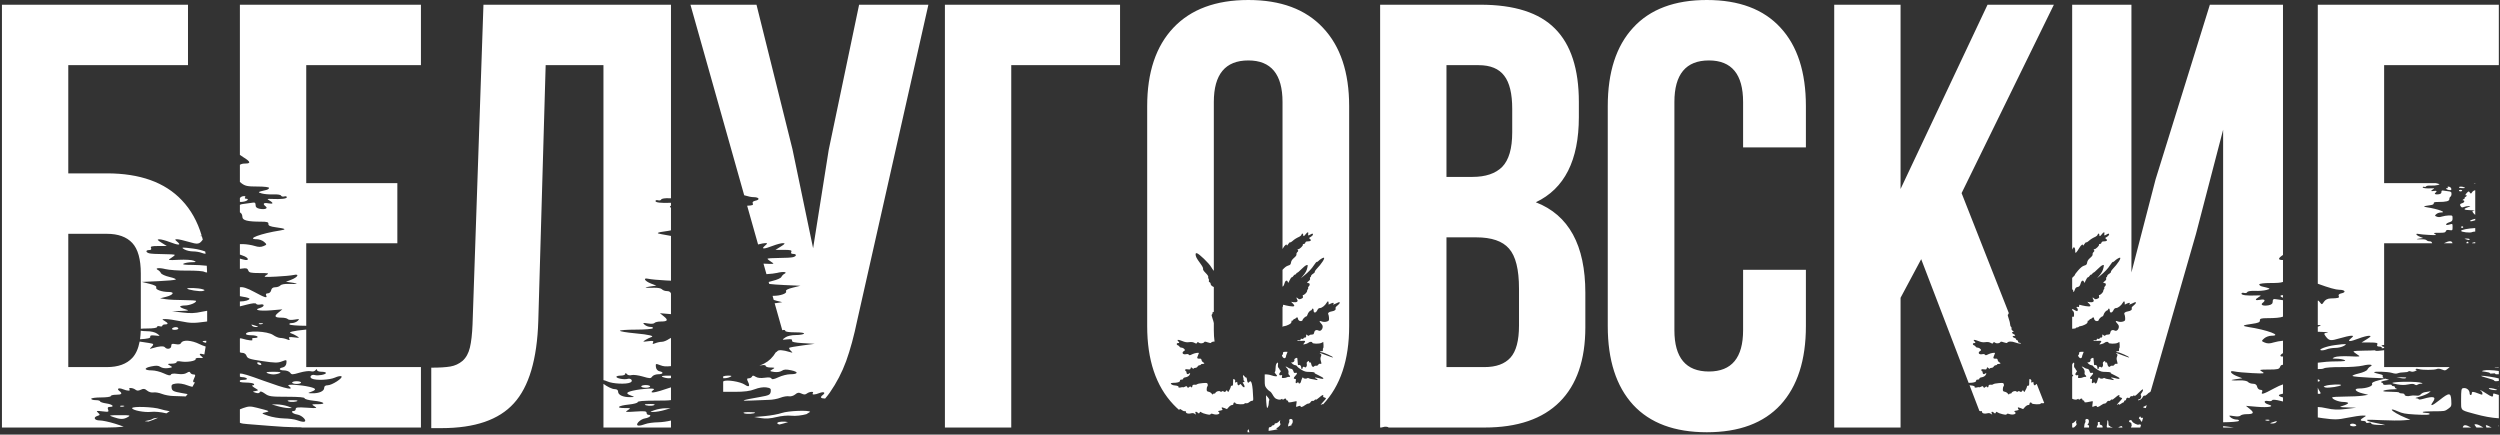 <svg width="650" height="113" viewBox="0 0 650 113" fill="none" xmlns="http://www.w3.org/2000/svg">
<rect x="0" y="0" width="650" height="113" fill="#333333" stroke="none"/>
<path fill-rule="evenodd" clip-rule="evenodd" d="M0.506 1.227V111.157H27.797C29.318 111.157 30.774 111.085 32.164 110.941C31.601 110.717 30.797 110.434 29.852 110.142C28.384 109.687 26.611 109.314 25.912 109.313C24.511 109.312 24.145 108.477 25.386 108.115C26.023 107.929 26.04 107.812 25.501 107.316C24.929 106.788 25.033 106.754 26.628 106.949C28.217 107.143 28.358 107.098 28.1 106.48C27.9 106.001 28.032 105.796 28.539 105.796C29.922 105.796 29.255 105.124 27.645 104.894C26.755 104.767 26.027 104.523 26.027 104.351C26.027 104.179 25.507 104.038 24.871 104.038C24.235 104.038 23.715 103.88 23.715 103.687C23.715 103.494 24.86 103.335 26.258 103.335C27.657 103.335 28.801 103.177 28.801 102.984C28.801 102.791 29.426 102.632 30.189 102.632C31.662 102.632 31.92 102.332 31.029 101.654C30.241 101.055 30.869 100.751 31.968 101.198C33.139 101.674 34.033 101.689 33.656 101.226C33.249 100.725 34.516 100.79 35.194 101.305C35.629 101.636 35.96 101.641 36.625 101.325C37.328 100.991 37.634 101.035 38.258 101.559C38.684 101.917 39.403 102.13 39.87 102.036C40.335 101.944 41.329 102.11 42.08 102.405C42.831 102.701 44.155 102.949 45.024 102.959C45.673 102.966 46.99 103.013 48.304 103.073C48.466 102.872 48.625 102.668 48.78 102.461C48.338 102.38 47.843 102.292 47.296 102.197C45.075 101.81 44.735 101.637 44.613 100.831C44.496 100.066 44.691 99.877 45.758 99.722C46.544 99.608 47.715 99.796 48.77 100.205C49.162 100.357 49.575 100.48 50.036 100.577C50.268 100.185 50.489 99.783 50.701 99.371C50.163 99.555 50.068 99.167 50.508 98.287C50.872 97.56 50.833 97.359 50.329 97.359C49.975 97.359 49.597 97.161 49.491 96.92C49.339 96.577 49.129 96.585 48.533 96.96C48.03 97.275 47.229 97.362 46.188 97.213C45.126 97.062 44.546 97.129 44.419 97.418C44.286 97.722 43.748 97.621 42.588 97.076C41.684 96.652 40.306 96.305 39.524 96.305C37.439 96.305 37.297 95.695 39.285 95.278C40.626 94.996 41.166 95.025 41.724 95.405C42.153 95.697 42.958 95.818 43.724 95.705C44.91 95.53 44.945 95.48 44.187 95.043C43.435 94.609 43.473 94.568 44.638 94.558C45.337 94.552 45.909 94.371 45.909 94.157C45.909 93.921 46.347 93.851 47.02 93.979C48.499 94.262 50.984 93.863 50.862 93.363C50.805 93.134 51.249 93.006 51.91 93.063C52.816 93.14 52.937 93.07 52.488 92.729C51.55 92.016 51.829 91.798 53.129 92.161C53.261 91.491 53.375 90.804 53.471 90.1C52.891 89.915 52.331 89.698 51.897 89.48C49.842 88.446 47.542 88.28 47.11 89.135C46.907 89.537 46.494 89.636 45.674 89.48C44.731 89.3 44.522 89.389 44.522 89.97C44.522 90.722 43.404 90.943 42.877 90.295C42.562 89.909 41.382 89.993 39.667 90.525C38.84 90.781 38.81 90.748 39.386 90.21C39.74 89.879 39.92 89.525 39.786 89.423C39.652 89.321 38.114 89.048 36.368 88.816L36.306 88.808C35.959 90.651 35.321 92.07 34.389 93.065C32.907 94.65 30.71 95.442 27.797 95.442H17.754V60.791H27.797C30.71 60.791 32.907 61.584 34.389 63.168C35.871 64.752 36.612 67.41 36.612 71.141V85.093C36.612 85.223 36.612 85.351 36.61 85.478C37.002 85.432 37.558 85.407 38.253 85.407C39.824 85.407 40.823 85.256 40.823 85.018C40.823 84.803 41.135 84.719 41.517 84.831C41.898 84.942 42.21 84.88 42.21 84.693C42.21 84.505 42.522 84.352 42.904 84.352C43.824 84.352 43.78 84.008 42.788 83.435C42.041 83.004 42.063 82.967 43.059 82.957C43.653 82.951 45.438 83.209 47.026 83.531C49.58 84.048 50.317 84.061 53.413 83.643C53.569 83.622 53.718 83.601 53.861 83.581V80.802C53.449 80.856 52.988 80.942 52.454 81.061C50.685 81.456 49.49 81.501 47.442 81.25L44.753 80.921L47.065 80.842C49.241 80.767 49.302 80.739 48.105 80.38C47.406 80.17 46.834 79.87 46.834 79.714C46.834 79.558 47.406 79.426 48.105 79.419C49.316 79.409 50.995 78.729 50.995 78.249C50.995 78.126 49.565 78.024 47.816 78.024C46.068 78.024 43.958 77.921 43.127 77.795L41.616 77.565L43.15 77.18C45.053 76.701 45.518 75.915 43.897 75.915C42.089 75.915 40.346 75.299 40.62 74.756C40.782 74.435 40.209 74.116 38.877 73.787L36.893 73.297L41.136 73.108C43.47 73.004 45.519 72.813 45.69 72.684C45.86 72.554 45.125 72.249 44.056 72.006C42.988 71.763 41.995 71.317 41.849 71.015C41.703 70.713 41.367 70.356 41.101 70.222C40.085 69.707 41.302 69.537 42.984 69.959C43.952 70.202 46.502 70.381 48.651 70.358C50.799 70.334 52.816 70.478 53.134 70.678C53.272 70.766 53.524 70.821 53.843 70.851C53.827 70.255 53.801 69.67 53.764 69.094C52.576 68.964 51.273 68.881 50.057 68.879C47.955 68.875 47.271 68.772 47.759 68.533C48.14 68.345 49.076 68.185 49.839 68.176C51.058 68.162 51.122 68.114 50.368 67.78C49.886 67.567 48.187 67.465 46.499 67.547C43.595 67.687 43.523 67.671 44.467 67.09C45.006 66.758 45.447 66.393 45.447 66.279C45.447 66.165 44.111 66.072 42.479 66.072C40.847 66.072 39.182 65.976 38.78 65.859C37.829 65.581 37.837 65.017 38.792 65.017C39.263 65.017 39.437 64.824 39.269 64.49C39.055 64.067 39.435 63.962 41.184 63.961L43.366 63.959L41.979 63.095C40.889 62.416 40.769 62.227 41.419 62.218C41.874 62.211 43.063 62.521 44.06 62.908C46.399 63.815 47.22 63.815 46.14 62.908C45.402 62.288 45.392 62.205 46.052 62.205C46.463 62.205 47.811 62.508 49.048 62.879C51.434 63.593 51.821 63.534 52.714 62.316L52.725 62.301C52.65 62.008 52.571 61.72 52.488 61.435C52.417 61.422 52.338 61.409 52.252 61.397C51.933 61.35 52.029 61.301 52.438 61.262C51.344 57.585 49.621 54.514 47.268 52.052C42.873 47.401 36.383 45.076 27.797 45.076H17.754V16.942H48.878V1.227H0.506ZM62.373 42.853C62.712 42.619 63.179 42.519 63.803 42.519C65.3 42.519 65.127 42.004 63.248 40.864C62.882 40.642 62.596 40.452 62.373 40.271V1.227H109.443V16.942H79.622V47.606H103.31V63.245H79.622V84.704C77.376 84.701 75.425 84.543 75.27 84.352C75.113 84.159 75.387 84.001 75.88 84.001C76.372 84.001 77.056 83.743 77.4 83.427C77.963 82.912 77.879 82.879 76.576 83.096C75.71 83.241 75.005 83.189 74.824 82.967C74.658 82.762 73.945 82.594 73.239 82.594C71.411 82.594 71.18 82.242 72.374 81.275L73.418 80.431L70.573 80.675C67.54 80.936 65.771 80.591 67.562 80.087C68.814 79.735 68.903 78.93 67.663 79.176C67.166 79.275 66.687 79.189 66.597 78.985C66.491 78.743 65.656 78.816 64.181 79.198C63.986 79.249 63.806 79.296 63.639 79.339L63.639 79.339C63.074 79.487 62.667 79.593 62.373 79.656V78.381C62.419 78.378 62.467 78.376 62.517 78.376C63.677 78.376 64.866 78.021 64.866 77.674C64.866 77.523 64.138 77.296 63.248 77.169C62.881 77.116 62.595 77.067 62.373 77.006V74.698C63.083 74.524 64.309 74.922 66.092 75.893C68.903 77.423 69.617 77.631 69.195 76.794C69.03 76.466 69.198 76.267 69.639 76.267C70.031 76.267 70.417 75.911 70.498 75.476C70.595 74.956 70.964 74.685 71.571 74.685C72.079 74.685 72.67 74.476 72.883 74.221C73.107 73.954 73.99 73.782 74.964 73.815C77.389 73.899 77.844 73.75 75.963 73.487L74.345 73.261L75.698 72.742C77.444 72.073 77.954 71.128 76.372 71.493C75.766 71.633 73.709 71.824 71.802 71.918C68.606 72.075 68.404 72.046 69.232 71.541C70.07 71.03 69.952 70.993 67.455 70.993C65.19 70.993 64.743 70.888 64.544 70.307C64.355 69.758 64.037 69.661 62.968 69.823C62.73 69.859 62.534 69.888 62.373 69.902V67.236C62.558 67.278 62.788 67.345 63.075 67.428L63.075 67.428L63.218 67.469C64.979 67.979 64.787 66.981 63.017 66.423C62.758 66.342 62.547 66.266 62.373 66.186V63.474C62.587 63.459 62.861 63.462 63.214 63.47C64.086 63.489 65.42 63.7 66.178 63.939C67.202 64.261 67.802 64.273 68.511 63.985C69.414 63.617 69.423 63.56 68.681 62.901C68.25 62.518 67.406 62.205 66.806 62.205C63.803 62.205 67.814 60.696 72.897 59.914C74.59 59.653 74.29 59.441 71.75 59.101C70.248 58.899 69.738 58.674 69.786 58.232C69.837 57.756 69.45 57.635 67.878 57.635C64.352 57.635 63.017 57.291 63.017 56.381C63.017 55.933 62.809 55.469 62.554 55.35C62.49 55.32 62.429 55.262 62.373 55.185V53.279C62.59 53.123 62.963 53.05 63.595 52.984C64.421 52.897 65.41 52.761 65.791 52.682C66.26 52.584 66.474 52.786 66.451 53.306C66.428 53.833 66.763 54.14 67.513 54.284C68.892 54.547 69.772 54.193 69.068 53.658C68.207 53.004 68.514 52.627 69.721 52.858C71.07 53.115 71.216 52.814 70.068 52.14C69.338 51.712 69.395 51.671 70.646 51.726C73.126 51.835 74.576 51.667 74.576 51.27C74.576 51.055 74.278 50.968 73.913 51.074C73.547 51.181 73.169 51.086 73.072 50.863C72.969 50.628 72.117 50.494 71.04 50.542C70.019 50.588 68.681 50.478 68.066 50.298C66.896 49.956 66.915 49.941 69.259 49.385C69.64 49.294 69.953 49.057 69.953 48.857C69.953 48.645 68.697 48.495 66.926 48.495C64.329 48.495 63.739 48.372 62.765 47.632C62.617 47.52 62.487 47.411 62.373 47.302V42.853ZM62.373 52.487V51.488C62.565 51.247 62.871 51.059 63.187 51.013C63.723 50.935 63.932 51.034 63.738 51.273C63.566 51.485 63.645 51.659 63.914 51.659C64.91 51.659 64.364 52.285 63.224 52.451C62.809 52.511 62.539 52.531 62.373 52.487ZM62.373 91.573V88.006C62.482 87.938 62.629 87.949 62.829 88.007C64.679 88.547 65.922 88.665 65.602 88.27C65.395 88.016 65.635 87.868 66.254 87.868C66.792 87.868 67.104 87.709 66.947 87.516C66.79 87.323 66.05 87.164 65.302 87.164C64.553 87.164 63.942 87.017 63.942 86.836C63.942 85.846 69.572 86.067 71.04 87.116C71.619 87.529 72.457 87.868 72.902 87.868C73.348 87.868 74.11 88.029 74.596 88.227C75.309 88.517 75.428 88.483 75.211 88.053C74.991 87.619 75.232 87.556 76.493 87.719C77.945 87.905 77.988 87.883 77.169 87.378C76.688 87.081 76.064 86.775 75.782 86.698C74.664 86.392 76.065 86.023 79.622 85.685V95.442H109.443V111.157H78.508C78.347 111.078 77.784 111.071 76.657 111.078C75.385 111.086 72.472 110.928 70.184 110.729C67.895 110.529 65.294 110.322 64.404 110.268C63.435 110.209 62.793 110.119 62.373 109.915V106.43C62.595 106.321 62.881 106.214 63.251 106.087C64.681 105.594 65.103 105.587 66.834 106.026C70.226 106.887 70.294 106.923 69.028 107.204C67.904 107.453 67.923 107.478 69.721 108.104C70.739 108.459 72.611 108.769 73.883 108.794C75.154 108.819 76.649 109.025 77.204 109.251C77.76 109.478 78.521 109.663 78.895 109.663C80.13 109.663 78.665 107.982 77.241 107.766C76.051 107.585 75.397 106.851 76.426 106.851C76.68 106.851 76.888 106.616 76.888 106.329C76.888 105.902 77.416 105.843 79.778 106.002C82.456 106.183 82.602 106.157 81.77 105.645C80.917 105.12 80.958 105.093 82.607 105.093C85.048 105.093 84.276 104.46 81.493 104.179C80.232 104.052 79.2 103.771 79.199 103.554C79.198 103.289 77.69 103.159 74.611 103.159C70.451 103.158 69.918 103.082 68.883 102.342C68.101 101.784 67.68 101.665 67.547 101.967C67.418 102.261 67.056 102.31 66.457 102.114C65.572 101.824 65.572 101.818 66.453 101.661C67.288 101.512 67.273 101.458 66.222 100.844C65.603 100.483 65.37 100.183 65.703 100.179C66.036 100.175 66.18 100.013 66.022 99.82C65.865 99.627 64.917 99.468 63.914 99.468C63.268 99.468 62.697 99.403 62.373 99.304V98.89C62.591 98.814 62.915 98.765 63.275 98.765C63.946 98.765 64.335 98.613 64.173 98.414C64.016 98.221 63.483 98.062 62.99 98.062C62.748 98.062 62.532 98.008 62.373 97.917V97.145C62.944 97.031 64.546 97.544 68.565 99.005C74.563 101.185 76.76 101.621 74.998 100.282C74.4 99.826 78.092 100.028 80.472 100.58C82.239 100.991 82.362 101.328 80.934 101.852C79.918 102.224 79.924 102.234 81.196 102.257C82.969 102.29 84.286 101.695 84.286 100.862C84.286 100.408 84.6 100.172 85.203 100.172C86.31 100.172 89.289 98.234 88.78 97.846C88.582 97.695 87.821 97.84 87.09 98.169C85.685 98.8 82.177 98.964 81.106 98.448C80.293 98.056 80.917 97.245 81.827 97.511C82.695 97.764 84.748 97.383 84.748 96.97C84.748 96.797 84.228 96.656 83.593 96.656C82.957 96.656 82.433 96.459 82.43 96.217C82.424 95.903 82.306 95.917 82.014 96.268C81.77 96.56 81.278 96.663 80.796 96.522C80.351 96.393 79.058 96.556 77.924 96.885C75.995 97.446 75.833 97.446 75.427 96.894C75.188 96.57 74.483 96.305 73.86 96.305C72.552 96.305 72.334 95.761 73.545 95.521C74.032 95.424 74.404 94.977 74.465 94.418C74.565 93.504 74.531 93.492 73.3 93.963C72.211 94.379 71.495 94.368 68.2 93.882C64.921 93.398 64.328 93.202 64.104 92.525C63.948 92.054 63.488 91.734 62.967 91.734C62.694 91.734 62.505 91.699 62.373 91.573ZM53.361 65.393C52.628 65.101 51.438 64.788 50.302 64.641C47.251 64.247 46.956 64.274 47.962 64.853C48.456 65.136 49.458 65.369 50.189 65.369C50.92 65.369 51.932 65.537 52.438 65.743C52.757 65.873 53.137 65.963 53.451 65.992C53.422 65.791 53.392 65.591 53.361 65.393ZM53.647 88.597C52.706 88.638 52.474 88.74 52.845 88.922C53.013 89.005 53.275 89.072 53.592 89.124C53.611 88.95 53.63 88.774 53.647 88.597ZM36.598 85.987C36.571 86.78 36.507 87.52 36.406 88.207C38.464 88.078 39.166 87.906 39.071 87.562C38.974 87.212 39.322 87.124 40.344 87.238C41.727 87.392 41.735 87.383 40.844 86.752C40.28 86.353 39.24 86.11 38.096 86.11C37.538 86.11 36.997 86.062 36.598 85.987ZM44.126 106.917C43.166 106.757 42.27 106.559 41.748 106.38C40.006 105.781 34.35 105.583 34.35 106.12C34.35 106.662 37.583 107.295 39.279 107.086C40.186 106.974 41.842 107.127 43.123 107.441C43.169 107.453 43.215 107.464 43.26 107.475C43.554 107.295 43.843 107.11 44.126 106.917ZM41.1 108.622C40.486 108.645 39.892 108.748 39.644 108.93C39.403 109.107 38.685 109.323 38.049 109.41C37.432 109.494 37.667 109.568 38.613 109.601C39.478 109.314 40.307 108.988 41.1 108.622ZM112.129 95.595V111.311H114.812C123.449 111.311 129.71 109.164 133.594 104.871C137.529 100.578 139.65 93.423 139.957 83.406L141.873 16.942H156.898V98.834C157.198 98.895 157.557 99.01 157.91 99.169C159.315 99.8 162.823 99.964 163.894 99.448C164.707 99.056 164.083 98.245 163.173 98.511C162.305 98.764 160.252 98.383 160.252 97.97C160.252 97.797 160.772 97.656 161.408 97.656C162.043 97.656 162.567 97.459 162.57 97.217C162.575 96.903 162.694 96.917 162.986 97.268C163.23 97.56 163.722 97.663 164.204 97.522C164.649 97.393 165.942 97.556 167.076 97.885C169.005 98.446 169.167 98.446 169.573 97.894C169.812 97.57 170.517 97.305 171.14 97.305C172.448 97.305 172.666 96.761 171.455 96.521C170.968 96.424 170.596 95.977 170.535 95.418C170.435 94.504 170.469 94.492 171.699 94.963C172.462 95.255 173.042 95.337 174.454 95.192V87.851C174.26 87.933 174.093 88.021 173.96 88.116C173.381 88.529 172.543 88.868 172.098 88.868C171.652 88.868 170.89 89.029 170.404 89.227C169.691 89.517 169.572 89.483 169.789 89.053C170.009 88.619 169.768 88.556 168.507 88.719C167.055 88.905 167.012 88.883 167.831 88.378C168.312 88.081 168.936 87.775 169.218 87.698C170.361 87.385 168.869 87.007 165.129 86.662C162.955 86.461 161.176 86.164 161.176 86C161.176 85.837 163.036 85.704 165.31 85.704C167.584 85.704 169.573 85.545 169.73 85.352C169.887 85.159 169.613 85.001 169.12 85.001C168.628 85.001 167.944 84.743 167.6 84.427C167.037 83.912 167.121 83.879 168.424 84.096C169.29 84.241 169.995 84.189 170.176 83.967C170.342 83.762 171.055 83.594 171.761 83.594C173.589 83.594 173.82 83.242 172.626 82.275L171.582 81.431L174.427 81.675L174.454 81.678V76.295C174.31 75.894 173.961 75.685 173.429 75.685C172.921 75.685 172.33 75.476 172.117 75.221C171.893 74.954 171.01 74.782 170.036 74.815C167.611 74.899 167.156 74.75 169.037 74.487L170.655 74.261L169.302 73.742C167.556 73.073 167.046 72.128 168.628 72.493C169.234 72.633 171.291 72.824 173.198 72.918C173.683 72.942 174.1 72.961 174.454 72.975V61.34C173.715 61.185 172.923 61.04 172.103 60.914C170.41 60.653 170.71 60.441 173.25 60.101C173.76 60.032 174.155 59.961 174.454 59.88V53.948C174.064 53.931 174.059 53.756 174.454 53.454V52.722L174.354 52.726C171.874 52.835 170.424 52.667 170.424 52.27C170.424 52.055 170.722 51.968 171.087 52.074C171.453 52.181 171.831 52.086 171.928 51.863C172.031 51.628 172.883 51.494 173.96 51.542C174.119 51.549 174.284 51.553 174.454 51.553V1.227H125.698L122.861 84.326C122.759 86.882 122.529 88.9 122.171 90.382C121.814 91.864 121.175 93.014 120.255 93.832C119.335 94.599 118.287 95.084 117.112 95.289C115.936 95.493 114.275 95.595 112.129 95.595ZM156.898 111.157V99.8C157.75 100.451 159.122 101.172 159.797 101.172C160.4 101.172 160.714 101.408 160.714 101.862C160.714 102.695 162.031 103.29 163.804 103.257C165.076 103.234 165.082 103.224 164.066 102.852C162.638 102.328 162.761 101.991 164.529 101.58C166.908 101.028 170.6 100.826 170.002 101.282C168.45 102.461 169.97 102.264 174.454 100.71V104.023C173.671 104.139 172.495 104.158 170.389 104.159C167.31 104.159 165.802 104.289 165.801 104.554C165.801 104.771 164.768 105.052 163.507 105.179C160.724 105.46 159.952 106.093 162.393 106.093C164.042 106.093 164.083 106.12 163.23 106.645C162.398 107.157 162.544 107.183 165.222 107.002C167.584 106.843 168.112 106.902 168.112 107.329C168.112 107.616 168.32 107.851 168.574 107.851C169.603 107.851 168.949 108.585 167.759 108.766C166.335 108.982 164.87 110.663 166.105 110.663C166.479 110.663 167.24 110.478 167.796 110.251C168.351 110.025 169.846 109.819 171.117 109.794C172.095 109.775 173.427 109.587 174.454 109.34V111.157H156.898ZM174.454 98.301V97.671C174.284 97.668 174.097 97.667 173.892 97.667C172.23 97.667 171.775 97.763 172.273 98.008C172.655 98.195 173.383 98.348 173.892 98.348C174.061 98.348 174.256 98.331 174.454 98.301ZM215.777 102.035C215.381 102.594 214.966 103.125 214.533 103.628C213.309 103.591 213.139 103.287 213.971 102.654C214.759 102.055 214.131 101.751 213.032 102.198C211.861 102.674 210.967 102.689 211.344 102.226C211.751 101.725 210.484 101.79 209.806 102.305C209.371 102.636 209.04 102.641 208.375 102.325C207.672 101.991 207.366 102.035 206.742 102.559C206.316 102.917 205.597 103.13 205.129 103.036C204.665 102.944 203.671 103.11 202.92 103.405C202.169 103.701 200.845 103.949 199.976 103.959C199.108 103.968 197.045 104.049 195.392 104.138C192.132 104.314 192.758 104.059 197.704 103.197C199.925 102.81 200.265 102.637 200.387 101.831C200.504 101.066 200.309 100.877 199.242 100.722C198.456 100.608 197.285 100.796 196.23 101.205C194.985 101.688 193.533 101.875 191.018 101.875H188.026V99.205C188.058 99.174 188.091 99.147 188.125 99.126C188.887 98.645 192.508 99.229 193.654 100.018C194.722 100.753 195.072 100.448 194.492 99.287C194.128 98.56 194.167 98.359 194.671 98.359C195.025 98.359 195.403 98.161 195.509 97.92C195.661 97.577 195.871 97.585 196.467 97.96C196.97 98.275 197.771 98.362 198.812 98.213C199.874 98.062 200.454 98.129 200.581 98.418C200.714 98.722 201.252 98.621 202.412 98.076C203.316 97.652 204.694 97.305 205.476 97.305C207.561 97.305 207.703 96.695 205.715 96.278C204.374 95.996 203.834 96.025 203.276 96.405C202.847 96.697 202.042 96.818 201.276 96.705C200.091 96.53 200.055 96.48 200.813 96.043C201.565 95.609 201.527 95.568 200.362 95.558C199.663 95.552 199.091 95.371 199.091 95.157C199.091 94.921 198.653 94.851 197.98 94.979C197.813 95.011 197.633 95.034 197.446 95.05C197.887 94.893 198.299 94.717 198.681 94.522C199.921 93.889 200.93 92.915 201.707 91.601C201.862 91.539 202.007 91.438 202.123 91.295C202.438 90.909 203.618 90.993 205.333 91.525C206.161 91.781 206.19 91.748 205.614 91.21C205.26 90.879 205.08 90.525 205.214 90.423C205.348 90.321 206.886 90.048 208.632 89.816L211.806 89.395L208.801 89.219C206.583 89.089 205.83 88.917 205.929 88.562C206.026 88.212 205.678 88.124 204.656 88.238C203.273 88.392 203.265 88.383 204.156 87.752C204.72 87.353 205.76 87.11 206.904 87.11C207.918 87.11 208.875 86.952 209.032 86.758C209.209 86.54 208.343 86.407 206.747 86.407C205.176 86.407 204.177 86.256 204.177 86.018C204.177 85.803 203.865 85.719 203.483 85.831C203.452 85.84 203.42 85.848 203.39 85.855L201.414 78.85C201.592 78.832 201.747 78.814 201.873 78.795L203.384 78.565L201.85 78.18C201.596 78.116 201.368 78.046 201.167 77.974L200.87 76.921C200.942 76.917 201.02 76.915 201.103 76.915C202.911 76.915 204.654 76.299 204.38 75.756C204.218 75.435 204.791 75.116 206.123 74.787L208.107 74.297L203.864 74.108C202.274 74.037 200.817 73.926 199.995 73.822L199.852 73.314C200.137 73.212 200.513 73.104 200.944 73.006C202.012 72.763 203.005 72.317 203.151 72.015C203.297 71.713 203.633 71.356 203.899 71.222C204.915 70.707 203.698 70.537 202.016 70.959C201.478 71.094 200.452 71.209 199.279 71.281L198.507 68.547C201.405 68.687 201.477 68.671 200.533 68.09C199.994 67.758 199.553 67.393 199.553 67.279C199.553 67.165 200.889 67.072 202.521 67.072C204.153 67.072 205.817 66.976 206.22 66.859C207.171 66.581 207.163 66.017 206.208 66.017C205.737 66.017 205.563 65.824 205.731 65.49C205.945 65.067 205.565 64.962 203.816 64.961L201.634 64.959L203.021 64.095C204.111 63.416 204.231 63.227 203.581 63.218C203.126 63.211 201.937 63.521 200.94 63.908C198.601 64.815 197.78 64.815 198.86 63.908C199.598 63.288 199.608 63.205 198.948 63.205C198.664 63.205 197.933 63.35 197.101 63.561L194.259 53.488C195.712 53.429 195.924 53.303 195.704 52.869C195.556 52.576 195.818 52.304 196.349 52.199C197.75 51.92 197.392 51.252 195.841 51.252C195.366 51.252 194.591 51.094 193.492 50.769L179.516 1.227H196.688L206.041 38.79L211.407 64.548L215.47 38.943L223.366 1.227H241.381L222.906 83.176C222.037 87.367 221.066 90.945 219.993 93.909C218.92 96.822 217.514 99.53 215.777 102.035ZM202.67 110.373C203.444 110.184 204.187 109.975 204.9 109.747C204.016 109.529 202.401 109.585 202.129 109.92C201.985 110.097 202.197 110.254 202.67 110.373ZM209.672 107.681C210.001 107.491 210.323 107.291 210.64 107.081C210.368 106.593 204.95 106.796 203.252 107.38C202.362 107.685 200.386 108.046 198.86 108.18L196.085 108.424L197.856 108.709C199.097 108.909 200.3 108.829 201.877 108.441C203.158 108.127 204.814 107.974 205.721 108.086C206.825 108.222 208.581 108.001 209.672 107.681ZM189.843 98.008C189.275 98.287 188.467 98.392 188.026 98.324V97.85C188.324 97.736 188.81 97.659 189.293 97.661C190.266 97.666 190.386 97.741 189.843 98.008ZM245.677 1.227V111.157H262.926V16.942H291.213V1.227H245.677ZM298.269 27.598V84.786C298.269 93.576 300.543 100.374 305.092 105.178C305.579 105.692 306.088 106.179 306.62 106.638C306.63 106.234 306.812 106.244 307.344 106.663C307.584 106.851 307.896 106.956 308.045 106.899C308.224 106.83 308.314 106.889 308.314 107.073C308.314 107.463 308.965 107.66 309.637 107.474C310.074 107.353 310.3 107.381 310.628 107.595C311.037 107.864 311.045 107.861 310.869 107.532C310.612 107.051 310.955 106.884 311.39 107.278C311.719 107.576 311.739 107.576 311.904 107.282C312.052 107.016 312.111 107.007 312.356 107.215C312.51 107.346 313.082 107.556 313.625 107.682C314.433 107.868 314.638 107.869 314.749 107.69C314.857 107.516 315.009 107.511 315.481 107.667C316.468 107.993 317.5 107.564 316.859 107.095C316.586 106.895 316.629 106.86 317.282 106.75C317.809 106.661 317.958 106.576 317.823 106.441C317.721 106.339 317.638 106.157 317.638 106.036C317.638 105.867 317.792 105.879 318.324 106.092L319.01 106.366L319.483 105.836C319.743 105.545 320.121 105.306 320.323 105.306C320.576 105.306 320.689 105.202 320.689 104.967C320.689 104.587 321.113 104.503 321.249 104.857C321.359 105.144 323.571 105.224 323.571 104.941C323.571 104.838 323.753 104.793 323.989 104.838C324.262 104.89 324.538 104.796 324.784 104.567C324.991 104.374 325.317 104.213 325.51 104.21C325.799 104.205 325.855 104.102 325.838 103.611C325.707 99.95 325.373 98.574 324.799 99.329C324.518 99.7 324.287 99.448 324.218 98.695C324.186 98.341 324.08 98.118 323.957 98.142C323.843 98.165 323.668 98.029 323.567 97.841C323.308 97.357 323.037 97.589 323.239 98.122C323.33 98.36 323.364 98.619 323.315 98.698C323.266 98.777 323.304 98.889 323.398 98.948C323.664 99.112 323.602 99.373 323.297 99.373C323.045 99.373 323.045 99.406 323.297 99.791C323.881 100.683 323.497 101.074 322.87 100.226C322.54 99.78 322.475 99.754 322.297 99.998C322.031 100.361 321.706 100.141 321.706 99.597C321.706 99.252 321.659 99.201 321.478 99.351C321.201 99.582 321.016 99.432 321.149 99.085C321.234 98.864 320.958 98.536 320.682 98.528C320.631 98.527 320.593 98.926 320.597 99.415C320.603 100.162 320.556 100.302 320.307 100.282C320.144 100.269 320.011 100.372 320.011 100.51C320.011 100.712 319.672 101.446 319.362 101.914C319.332 101.96 319.23 101.86 319.135 101.691C318.97 101.394 318.956 101.395 318.735 101.692C318.547 101.946 318.447 101.965 318.178 101.801C317.943 101.657 317.799 101.653 317.667 101.785C317.534 101.918 317.415 101.913 317.242 101.769C316.947 101.525 316.153 101.78 316.005 102.167C315.951 102.307 315.83 102.375 315.736 102.317C315.642 102.259 315.5 102.317 315.42 102.445C315.303 102.632 315.224 102.607 315.021 102.32C314.882 102.122 314.537 101.914 314.253 101.858C313.804 101.768 313.739 101.683 313.739 101.191C313.739 100.881 313.823 100.544 313.925 100.441C314.029 100.338 314.059 100.09 313.994 99.885C313.884 99.54 313.8 99.522 312.69 99.607C312.037 99.657 311.401 99.782 311.277 99.885C311.153 99.988 310.951 100.058 310.827 100.041C310.258 99.964 310.01 100.071 310.01 100.39C310.01 100.754 309.762 100.845 309.579 100.549C309.505 100.43 309.363 100.463 309.16 100.646C308.876 100.904 308.842 100.902 308.684 100.62C308.533 100.35 308.466 100.342 308.076 100.552C307.834 100.681 307.591 100.74 307.534 100.684C307.478 100.628 307.262 100.646 307.054 100.725C306.841 100.806 306.571 100.803 306.436 100.717C306.303 100.633 306.272 100.563 306.365 100.56C306.763 100.548 305.982 100.226 305.549 100.223C305.007 100.22 304.416 99.95 304.416 99.706C304.416 99.616 304.663 99.542 304.967 99.541C306.124 99.537 306.789 99.344 306.789 99.012C306.789 98.787 306.912 98.695 307.213 98.695C307.475 98.695 307.636 98.599 307.636 98.443C307.636 98.283 307.868 98.153 308.272 98.088C308.668 98.023 309.026 97.826 309.221 97.566C309.568 97.101 309.481 96.834 309.089 97.16C308.776 97.419 308.484 97.255 308.484 96.82C308.484 96.639 308.408 96.491 308.314 96.491C308.221 96.491 308.145 96.367 308.145 96.215C308.145 95.991 308.272 95.955 308.808 96.027C309.377 96.104 309.484 96.066 309.563 95.762C309.654 95.417 309.664 95.416 310.002 95.722C310.196 95.898 310.349 95.949 310.349 95.84C310.349 95.732 310.537 95.644 310.766 95.644C311.011 95.644 311.26 95.503 311.366 95.305C311.465 95.118 311.697 94.966 311.88 94.966C312.063 94.966 312.213 94.889 312.213 94.796C312.213 94.703 312.391 94.627 312.609 94.627C313.177 94.627 313.289 94.433 312.848 94.214C312.639 94.11 312.443 93.855 312.413 93.648C312.363 93.299 312.189 93.188 311.807 93.259C311.723 93.275 311.549 93.247 311.421 93.198C311.226 93.123 311.23 93.008 311.447 92.491C311.589 92.151 311.705 91.844 311.705 91.809C311.705 91.606 310.569 91.799 309.972 92.103C309.376 92.407 309.243 92.425 309.089 92.221C308.963 92.053 308.743 92.015 308.367 92.093C307.521 92.27 307.14 91.692 307.822 91.266C308.161 91.054 308.164 91.03 307.88 90.717C307.717 90.537 307.403 90.389 307.181 90.389C306.96 90.389 306.735 90.277 306.683 90.141C306.631 90.005 306.443 89.847 306.265 89.791C305.836 89.655 305.849 89.202 306.28 89.202C306.686 89.202 306.706 89.095 306.363 88.753C305.879 88.269 306.279 88.224 307.324 88.646C308.158 88.983 308.537 89.047 309.188 88.961C309.784 88.882 310.15 88.927 310.541 89.13C311.036 89.385 311.09 89.386 311.232 89.133C311.369 88.887 311.424 88.885 311.746 89.11C312.139 89.386 312.892 89.293 313.1 88.942C313.197 88.781 313.398 88.796 313.996 89.01C314.539 89.205 314.804 89.232 314.889 89.102C315.022 88.898 315.36 88.799 315.785 88.806C315.658 87.901 315.594 86.919 315.594 85.859V84.01C315.536 83.695 315.412 83.247 315.267 82.851C315.025 82.19 314.96 81.817 315.08 81.777C315.182 81.743 315.264 81.569 315.264 81.391C315.264 81.067 315.385 81 315.594 81.178V74.626C315.057 74.405 314.756 74.102 314.756 73.769C314.756 73.606 314.634 73.427 314.484 73.37C314.317 73.306 314.253 73.159 314.317 72.991C314.375 72.84 314.337 72.613 314.231 72.486C314.126 72.359 314.084 72.14 314.139 71.998C314.201 71.836 313.955 71.459 313.47 70.974C312.934 70.438 312.732 70.114 312.8 69.9C312.864 69.696 312.606 69.201 312.029 68.422C311.114 67.188 310.857 66.684 310.857 66.126C310.857 65.885 310.952 65.802 311.183 65.84C311.729 65.931 314.341 68.445 314.889 69.408C315.081 69.744 315.353 70.138 315.594 70.436V26.524C315.594 19.318 318.584 15.715 324.563 15.715C330.492 15.715 333.456 19.318 333.456 26.524V64.734C333.476 64.701 333.497 64.667 333.517 64.633C333.539 64.595 333.561 64.557 333.583 64.518C334.064 63.677 334.588 63.313 334.59 63.818C334.59 63.934 334.744 63.778 334.931 63.471C335.119 63.163 335.342 62.954 335.427 63.007C335.513 63.06 335.792 62.909 336.049 62.671C336.527 62.228 337.041 61.904 337.841 61.542C338.091 61.429 338.332 61.199 338.376 61.03C338.484 60.616 338.827 60.641 338.827 61.063C338.827 61.541 339.041 61.485 339.478 60.894C339.937 60.272 340.252 60.232 340.141 60.809C340.049 61.294 340.107 61.312 340.691 60.978C341.236 60.667 341.369 60.666 341.369 60.975C341.369 61.112 341.16 61.356 340.903 61.517C340.647 61.677 340.405 61.832 340.365 61.861C340.325 61.891 340.432 62.016 340.603 62.141C341.038 62.459 340.781 62.758 340.072 62.758C339.616 62.758 339.452 62.839 339.384 63.097C339.334 63.29 339.153 63.436 338.966 63.436C338.785 63.436 338.685 63.514 338.743 63.608C338.883 63.834 337.916 64.793 337.548 64.793C337.325 64.793 337.303 64.845 337.449 65.021C337.594 65.195 337.562 65.319 337.319 65.539C337.142 65.699 337.035 65.966 337.079 66.134C337.132 66.339 336.93 66.634 336.459 67.037C335.958 67.466 335.732 67.808 335.661 68.248C335.574 68.782 335.477 68.886 334.902 69.058C334.469 69.188 334.038 69.513 333.456 70.154V74.534C333.713 74.411 333.833 74.16 334.022 73.524C334.208 72.895 334.673 72.767 334.825 73.302C334.923 73.651 334.972 73.608 335.292 72.887C335.488 72.444 335.751 72.082 335.876 72.082C336.001 72.082 336.184 71.929 336.284 71.743C336.384 71.556 336.569 71.403 336.696 71.403C336.822 71.403 336.97 71.289 337.023 71.149C337.077 71.009 337.203 70.895 337.303 70.895C337.404 70.895 337.883 70.485 338.368 69.984C338.853 69.483 339.432 69.016 339.654 68.948C340.043 68.828 340.054 68.847 339.936 69.472C339.782 70.295 339.471 70.894 338.782 71.698L338.235 72.336L338.969 71.743C340.217 70.734 341.047 69.859 341.652 68.912C341.972 68.412 342.296 68.042 342.372 68.089C342.448 68.136 342.654 68.016 342.83 67.822C343.121 67.501 343.932 66.996 344.158 66.996C344.645 66.996 343.654 68.549 342.22 70.036C341.989 70.275 341.821 70.568 341.847 70.686C341.873 70.805 341.662 71.034 341.379 71.195C341.095 71.356 340.863 71.622 340.862 71.785C340.861 71.948 340.78 72.082 340.68 72.082C340.579 72.082 340.544 72.225 340.601 72.404C340.672 72.625 340.569 72.831 340.273 73.064C339.755 73.471 339.733 73.607 340.183 73.607C340.586 73.607 340.646 74.141 340.278 74.447C340.143 74.558 340.072 74.75 340.12 74.874C340.167 74.997 340.125 75.149 340.025 75.21C339.925 75.272 339.844 75.478 339.844 75.669C339.844 76.01 339.047 76.785 338.784 76.7C338.71 76.676 338.695 76.836 338.75 77.055C338.833 77.385 338.759 77.493 338.326 77.672C337.875 77.859 337.758 77.85 337.495 77.613C337.047 77.207 336.95 77.275 337.226 77.803C337.441 78.215 337.438 78.292 337.201 78.468C337.044 78.584 336.675 78.626 336.312 78.569L335.691 78.472L336.162 78.95C336.829 79.625 336.562 79.807 335.232 79.582C334.645 79.482 334.032 79.348 333.868 79.283C333.641 79.192 333.572 79.251 333.572 79.533C333.572 79.717 333.544 79.806 333.456 79.826V85.002C333.469 84.99 333.479 84.977 333.487 84.965C333.545 84.871 333.751 84.795 333.945 84.795C334.139 84.795 334.63 84.629 335.036 84.426C335.599 84.145 335.775 83.96 335.775 83.653C335.775 83.425 335.85 83.295 335.946 83.355C336.04 83.413 336.163 83.341 336.219 83.195C336.275 83.05 336.417 82.93 336.536 82.93C336.654 82.93 336.845 82.817 336.961 82.678C337.203 82.386 337.471 82.491 337.471 82.879C337.471 83.027 337.598 83.24 337.754 83.354C338.076 83.59 338.656 83.496 338.66 83.207C338.664 82.966 339.405 82.252 339.653 82.252C339.754 82.252 339.888 82.051 339.95 81.804C340.066 81.342 340.576 80.727 340.843 80.727C340.926 80.727 341.038 80.612 341.092 80.472C341.259 80.035 341.539 80.195 341.539 80.727C341.539 81.463 342.132 81.426 342.493 80.667C342.698 80.237 342.876 80.096 343.222 80.086C343.704 80.072 344.559 79.386 344.907 78.735C345.176 78.231 345.438 78.25 345.438 78.775V79.196L346.029 78.914C346.668 78.609 346.968 78.703 346.635 79.103C346.508 79.257 346.759 79.193 347.288 78.938C348.291 78.454 348.319 78.449 348.319 78.757C348.319 78.886 348.056 79.193 347.733 79.439C347.362 79.722 347.182 79.979 347.243 80.139C347.397 80.541 347.013 80.85 346.21 80.971C345.472 81.082 345.147 81.41 345.388 81.801C345.455 81.909 345.525 82.306 345.543 82.684C345.572 83.282 345.518 83.394 345.125 83.553C344.636 83.753 344.003 83.744 343.523 83.532C343.356 83.458 343.177 83.44 343.125 83.492C343.037 83.579 343.153 83.755 343.7 84.365C344.267 84.997 343.55 86.332 342.845 85.955C342.29 85.658 341.803 85.851 341.708 86.405C341.66 86.685 341.526 86.924 341.41 86.935C341.294 86.947 341.143 86.975 341.073 86.998C341.003 87.02 340.88 87.027 340.801 87.013C340.721 86.999 340.546 87.078 340.412 87.189C340.228 87.342 340.121 87.344 339.972 87.195C339.74 86.963 339.443 86.931 339.58 87.153C339.734 87.402 339.481 87.873 339.243 87.782C339.123 87.736 338.98 87.813 338.926 87.953C338.862 88.12 338.711 88.171 338.489 88.101C338.24 88.022 338.149 88.07 338.149 88.278C338.149 88.491 338.041 88.543 337.725 88.483C337.492 88.438 337.301 88.478 337.301 88.572C337.301 88.679 337.68 88.703 338.318 88.636C339.42 88.521 339.573 88.653 339.039 89.257C338.748 89.586 338.754 89.591 339.324 89.481C339.644 89.418 340.032 89.254 340.185 89.116C340.532 88.802 341.2 88.785 341.2 89.09C341.2 89.412 343.015 89.449 343.6 89.139L344.05 88.9L344.111 89.659C344.144 90.077 344.109 90.457 344.033 90.503C343.958 90.55 343.919 90.753 343.946 90.955C343.986 91.24 343.912 91.318 343.615 91.308C343.406 91.3 343.234 91.358 343.234 91.435C343.234 91.512 343.406 91.577 343.615 91.579C344.075 91.582 346.511 92.676 346.59 92.915C346.621 93.008 346.012 92.83 345.237 92.52C344.462 92.21 343.637 91.9 343.404 91.833C343.002 91.716 342.997 91.723 343.306 91.959C343.59 92.175 343.606 92.273 343.432 92.697C343.288 93.046 343.28 93.355 343.402 93.778C343.636 94.589 343.621 94.679 343.261 94.585C343.069 94.535 342.868 94.632 342.74 94.836C342.61 95.044 342.412 95.137 342.211 95.085C342.035 95.038 341.806 95.103 341.702 95.228C341.412 95.577 341.051 95.332 340.934 94.707C340.86 94.316 340.754 94.17 340.59 94.233C340.447 94.288 340.352 94.215 340.352 94.05C340.352 93.818 340.3 93.809 340.01 93.99C339.749 94.152 339.691 94.315 339.769 94.668C339.887 95.209 339.5 95.741 339.204 95.444C338.986 95.227 338.657 95.405 338.657 95.739C338.657 95.873 338.581 95.983 338.488 95.983C338.394 95.983 338.318 95.807 338.318 95.593C338.318 95.119 338.022 94.79 337.704 94.912C337.576 94.962 337.46 94.898 337.447 94.772C337.393 94.263 337.358 93.841 337.33 93.401C337.303 92.971 337.271 92.953 336.875 93.133C336.578 93.269 336.478 93.418 336.544 93.628C336.641 93.934 336.095 94.381 335.882 94.169C335.824 94.11 335.775 94.146 335.775 94.25C335.775 94.502 336.455 94.966 336.824 94.966C336.987 94.966 337.198 95.112 337.294 95.292C337.39 95.471 337.894 95.861 338.413 96.158C339.204 96.611 339.531 96.698 340.417 96.693C340.999 96.689 341.585 96.756 341.719 96.841C341.853 96.925 341.886 96.999 341.793 97.004C341.7 97.008 342.177 97.272 342.853 97.589C343.529 97.906 344.082 98.246 344.082 98.346C344.082 98.582 343.841 98.57 342.768 98.285C342.278 98.154 341.878 98.112 341.878 98.191C341.878 98.269 342.031 98.382 342.217 98.441C342.403 98.5 342.556 98.629 342.556 98.726C342.556 98.834 342.406 98.856 342.175 98.78C341.965 98.712 341.488 98.618 341.115 98.572C340.742 98.526 340.354 98.421 340.252 98.338C340.15 98.257 340.017 98.24 339.956 98.301C339.73 98.527 338.996 98.495 338.861 98.253C338.748 98.051 338.686 98.078 338.533 98.392C338.429 98.605 338.299 98.99 338.243 99.246C338.14 99.721 337.726 99.884 337.597 99.5C337.54 99.331 337.474 99.331 337.271 99.499C336.925 99.784 336.789 99.603 336.907 99.014C336.981 98.642 336.941 98.526 336.739 98.526C336.253 98.526 336.276 98.221 336.803 97.694C337.356 97.141 337.352 96.805 336.794 96.95C336.565 97.01 336.426 96.938 336.359 96.722C336.168 96.114 335.988 95.898 335.667 95.892C335.489 95.889 335.156 95.755 334.928 95.595C334.456 95.264 334.033 95.206 334.419 95.525C334.852 95.882 335.107 96.477 335.005 96.887C334.942 97.135 335.004 97.36 335.171 97.499C335.525 97.793 335.508 98.05 335.14 97.99C334.977 97.963 334.729 98.013 334.589 98.101C334.449 98.189 334.082 98.271 333.772 98.282C333.255 98.301 333.218 98.268 333.315 97.883C333.406 97.52 333.372 97.477 333.062 97.558C332.568 97.687 332.434 97.247 332.831 96.799C333.06 96.541 333.089 96.421 332.936 96.368C332.82 96.327 332.724 96.218 332.724 96.126C332.724 96.034 332.602 95.836 332.453 95.687C332.266 95.5 332.209 95.24 332.273 94.852C332.323 94.541 332.302 94.288 332.226 94.288C331.888 94.288 331.643 94.891 331.653 95.701C331.659 96.182 331.58 96.629 331.478 96.694C331.356 96.772 331.421 96.95 331.669 97.214C331.877 97.435 332.046 97.667 332.046 97.731C332.046 97.924 331.325 97.858 330.605 97.598C330.232 97.464 329.679 97.35 329.376 97.347L328.825 97.339V98.837C328.825 100.211 328.864 100.386 329.292 100.944C329.548 101.278 329.926 101.63 330.131 101.726C330.336 101.823 330.631 102.152 330.787 102.459C330.942 102.766 331.225 103.188 331.415 103.397C331.829 103.849 332.797 104.072 333.133 103.793C333.314 103.643 333.388 103.648 333.449 103.816C333.514 103.991 333.574 103.993 333.754 103.823C334.061 103.533 334.419 103.556 334.419 103.865C334.419 104.005 334.534 104.12 334.674 104.12C334.814 104.12 334.928 104.244 334.928 104.396C334.928 104.623 335.056 104.655 335.648 104.576C336.045 104.523 336.551 104.425 336.773 104.359C337.171 104.24 337.176 104.251 337.056 105.049C336.944 105.794 336.96 105.851 337.245 105.734C337.88 105.474 338.149 105.441 338.149 105.625C338.149 105.954 338.658 105.831 339.29 105.349C339.626 105.093 340.03 104.905 340.188 104.932C340.345 104.958 340.599 104.789 340.753 104.555C340.929 104.287 341.128 104.167 341.293 104.231C341.442 104.288 341.65 104.202 341.775 104.03C341.907 103.85 342.039 103.798 342.102 103.901C342.162 103.998 342.556 103.755 343.005 103.342C343.75 102.658 344.215 102.51 344.02 103.019C343.969 103.152 344.101 103.283 344.347 103.344C344.574 103.401 344.76 103.507 344.76 103.58C344.76 103.653 344.455 104.03 344.082 104.418C343.427 105.098 343.153 105.556 343.641 105.15C343.813 105.008 343.897 105.005 343.942 105.142C343.944 105.148 343.947 105.154 343.95 105.16C343.953 105.165 343.957 105.17 343.961 105.175C348.508 100.371 350.781 93.575 350.781 84.786V27.598C350.781 18.807 348.507 12.01 343.958 7.206C339.461 2.402 332.996 0 324.563 0C316.131 0 309.64 2.402 305.092 7.206C300.543 12.01 298.269 18.807 298.269 27.598ZM324.563 112.384C324.671 112.384 324.778 112.383 324.885 112.383C324.811 112.31 324.747 112.154 324.726 111.973C324.679 111.576 324.646 111.554 324.452 111.789C324.345 111.92 324.332 112.146 324.382 112.383C324.442 112.384 324.503 112.384 324.563 112.384ZM359.585 111.049C360.089 110.867 360.934 110.942 361.017 111.157H385.971C394.557 111.157 401.073 108.934 405.52 104.488C409.966 100.042 412.189 93.576 412.189 85.093V76.124C412.189 63.756 407.896 55.911 399.31 52.589C406.772 49.062 410.503 41.678 410.503 30.434V26.524C410.503 17.939 408.433 11.576 404.293 7.436C400.205 3.296 393.74 1.227 384.898 1.227H358.834V111.157H359.123C359.325 111.121 359.49 111.084 359.585 111.049ZM330.187 111.07C329.89 111.07 329.846 111.168 329.843 112.035C330.683 111.918 331.498 111.771 332.29 111.594C332.251 111.588 332.212 111.584 332.173 111.583C331.872 111.578 331.74 111.239 332.039 111.239C332.129 111.239 332.393 111.033 332.626 110.782C332.934 110.45 333.001 110.267 332.873 110.112C332.776 109.995 332.747 109.724 332.81 109.51C332.917 109.143 332.899 109.148 332.508 109.586C332.279 109.843 331.929 110.052 331.73 110.052C331.521 110.052 331.368 110.16 331.368 110.307C331.368 110.447 331.224 110.561 331.047 110.561C330.871 110.561 330.682 110.675 330.629 110.815C330.575 110.955 330.376 111.07 330.187 111.07ZM335.871 110.532C335.546 110.655 335.216 110.772 334.881 110.882C334.926 110.454 335.019 110.062 335.109 109.953C335.217 109.824 335.265 109.614 335.217 109.488C335.072 109.11 335.359 108.818 335.754 108.944C336.011 109.026 336.115 109.198 336.115 109.545C336.115 109.813 336.038 110.08 335.945 110.137C335.749 110.258 335.733 110.458 335.871 110.532ZM385.971 95.442H376.082V61.711H383.825C387.811 61.711 390.648 62.682 392.334 64.624C394.072 66.567 394.941 70.042 394.941 75.05V84.633C394.941 88.568 394.199 91.353 392.717 92.989C391.235 94.624 388.987 95.442 385.971 95.442ZM382.828 45.996H376.082V16.942H384.438C387.505 16.942 389.728 17.862 391.108 19.702C392.487 21.49 393.177 24.352 393.177 28.288V34.42C393.177 38.611 392.309 41.601 390.571 43.39C388.833 45.127 386.252 45.996 382.828 45.996ZM418.018 27.598V84.786C418.018 93.628 420.216 100.45 424.611 105.254C429.006 110.007 435.395 112.384 443.776 112.384C452.158 112.384 458.546 110.007 462.941 105.254C467.336 100.45 469.534 93.628 469.534 84.786V70.144H453.205V85.859C453.205 93.014 450.241 96.592 444.313 96.592C438.333 96.592 435.344 93.014 435.344 85.859V26.524C435.344 19.318 438.333 15.715 444.313 15.715C450.241 15.715 453.205 19.318 453.205 26.524V38.33H469.534V27.598C469.534 18.756 467.336 11.959 462.941 7.206C458.546 2.402 452.158 0 443.776 0C435.395 0 429.006 2.402 424.611 7.206C420.216 11.959 418.018 18.756 418.018 27.598ZM476.896 1.227V111.157H494.145V77.427L499.511 67.384L511.846 99.545C511.865 99.544 511.884 99.543 511.903 99.542C511.924 99.541 511.945 99.541 511.967 99.541C513.124 99.537 513.789 99.344 513.789 99.012C513.789 98.787 513.912 98.695 514.213 98.695C514.475 98.695 514.636 98.599 514.636 98.443C514.636 98.283 514.868 98.153 515.272 98.088C515.668 98.023 516.026 97.826 516.221 97.566C516.568 97.101 516.481 96.834 516.089 97.16C515.776 97.419 515.484 97.255 515.484 96.82C515.484 96.639 515.408 96.491 515.314 96.491C515.221 96.491 515.145 96.367 515.145 96.215C515.145 95.991 515.272 95.955 515.808 96.027C516.377 96.104 516.484 96.066 516.563 95.762C516.654 95.417 516.664 95.416 517.002 95.722C517.196 95.898 517.349 95.949 517.349 95.84C517.349 95.732 517.537 95.644 517.766 95.644C518.011 95.644 518.26 95.503 518.366 95.305C518.466 95.118 518.697 94.966 518.88 94.966C519.063 94.966 519.213 94.889 519.213 94.796C519.213 94.703 519.391 94.627 519.609 94.627C520.177 94.627 520.289 94.433 519.848 94.214C519.639 94.11 519.443 93.855 519.413 93.648C519.363 93.299 519.189 93.188 518.807 93.259C518.723 93.275 518.549 93.247 518.421 93.198C518.226 93.123 518.23 93.008 518.447 92.491C518.589 92.151 518.705 91.844 518.705 91.809C518.705 91.606 517.569 91.799 516.972 92.103C516.376 92.407 516.243 92.425 516.089 92.221C515.963 92.053 515.743 92.015 515.367 92.093C514.521 92.27 514.14 91.692 514.822 91.266C515.161 91.054 515.164 91.03 514.88 90.717C514.717 90.537 514.403 90.389 514.181 90.389C513.96 90.389 513.735 90.277 513.683 90.141C513.631 90.005 513.443 89.847 513.265 89.791C512.836 89.655 512.849 89.202 513.28 89.202C513.686 89.202 513.706 89.095 513.364 88.753C512.879 88.269 513.279 88.224 514.324 88.646C515.158 88.983 515.537 89.047 516.188 88.961C516.784 88.882 517.15 88.927 517.542 89.13C518.036 89.385 518.09 89.386 518.232 89.133C518.369 88.887 518.424 88.885 518.746 89.11C519.139 89.386 519.892 89.293 520.1 88.942C520.197 88.781 520.398 88.796 520.996 89.01C521.539 89.205 521.804 89.232 521.889 89.102C522.132 88.731 523.054 88.704 523.941 89.041C524.419 89.223 525.058 89.366 525.36 89.359L525.425 89.357L525.358 89.187L525.314 89.176L525.232 89.158C525.187 89.147 525.139 89.137 525.088 89.125C524.776 89.056 524.638 88.938 524.695 88.788C524.747 88.653 524.642 88.521 524.439 88.468C524.25 88.418 524.141 88.304 524.197 88.213C524.253 88.123 524.069 87.969 523.79 87.871C523.214 87.671 523.108 87.338 523.621 87.338C524.089 87.338 524.045 87.092 523.536 86.86C523.047 86.638 522.974 86.322 523.409 86.317C523.652 86.314 523.632 86.257 523.297 86C523.046 85.806 522.928 85.585 522.991 85.422C523.046 85.278 522.986 85.071 522.856 84.963C522.726 84.855 522.623 84.563 522.629 84.315C522.633 84.066 522.471 83.407 522.267 82.851C522.025 82.19 521.96 81.817 522.08 81.777C522.182 81.743 522.264 81.569 522.264 81.391C522.264 81.37 522.265 81.351 522.266 81.333L510.014 50.212L534.008 1.227H516.76L494.145 49.139V1.227H476.896ZM538.764 72.248C539.175 71.868 539.531 71.493 539.482 71.444C539.435 71.397 539.812 70.885 540.319 70.307C540.972 69.564 541.435 69.198 541.902 69.058C542.477 68.886 542.574 68.782 542.661 68.248C542.732 67.808 542.958 67.466 543.459 67.037C543.93 66.634 544.132 66.339 544.079 66.134C544.035 65.966 544.142 65.699 544.319 65.539C544.562 65.319 544.594 65.195 544.449 65.021C544.303 64.845 544.325 64.793 544.548 64.793C544.916 64.793 545.883 63.834 545.743 63.608C545.685 63.514 545.785 63.436 545.966 63.436C546.153 63.436 546.334 63.29 546.384 63.097C546.452 62.839 546.616 62.758 547.072 62.758C547.781 62.758 548.038 62.459 547.603 62.141C547.432 62.016 547.325 61.891 547.365 61.861C547.377 61.852 547.407 61.832 547.451 61.804C547.484 61.782 547.524 61.757 547.57 61.727C547.664 61.667 547.782 61.592 547.903 61.517C548.16 61.356 548.369 61.112 548.369 60.975C548.369 60.666 548.236 60.667 547.691 60.978C547.107 61.312 547.049 61.294 547.141 60.809C547.252 60.232 546.937 60.272 546.478 60.894C546.041 61.485 545.827 61.541 545.827 61.063C545.827 60.641 545.484 60.616 545.376 61.03C545.332 61.199 545.091 61.429 544.841 61.542C544.041 61.904 543.527 62.228 543.049 62.671C542.792 62.909 542.513 63.06 542.427 63.007C542.342 62.954 542.119 63.163 541.931 63.471C541.744 63.778 541.59 63.934 541.59 63.818C541.588 63.313 541.064 63.677 540.583 64.518C540.296 65.02 539.947 65.525 539.808 65.641C539.59 65.822 539.555 65.754 539.555 65.162C539.555 64.445 539.314 64.118 539.009 64.423C538.962 64.47 538.872 64.652 538.764 64.91V1.227H554.173V70.834L560.459 46.609L574.564 1.227H593.576V66.29C592.215 67.194 592.217 67.606 593.557 67.606C593.563 67.606 593.57 67.606 593.576 67.606V73.304C592.932 73.533 592.092 73.583 590.433 73.583C588.663 73.583 587.407 73.733 587.407 73.945C587.407 74.145 587.719 74.382 588.101 74.472C590.445 75.029 590.464 75.044 589.294 75.386C588.679 75.566 587.341 75.676 586.32 75.63C585.242 75.582 584.391 75.716 584.288 75.951C584.19 76.174 583.812 76.268 583.447 76.162C583.082 76.055 582.783 76.143 582.783 76.357C582.783 76.755 584.233 76.923 586.714 76.814C587.964 76.759 588.021 76.8 587.292 77.228C586.143 77.902 586.289 78.203 587.638 77.946C588.845 77.715 589.152 78.091 588.292 78.746C587.588 79.281 588.467 79.634 589.847 79.371C590.597 79.228 590.931 78.921 590.909 78.394C590.886 77.874 591.1 77.672 591.569 77.769C591.921 77.843 592.793 77.965 593.576 78.051V82.331C592.839 82.607 591.53 82.723 589.481 82.723C587.91 82.723 587.523 82.844 587.574 83.32C587.622 83.762 587.112 83.987 585.609 84.189C583.07 84.529 582.77 84.741 584.463 85.002C589.546 85.784 593.557 87.293 590.554 87.293C589.953 87.293 589.11 87.606 588.679 87.989C587.937 88.648 587.945 88.705 588.849 89.073C589.557 89.361 590.158 89.349 591.182 89.027C591.788 88.836 592.764 88.662 593.576 88.591V91.826C592.715 92.285 592.671 92.798 593.576 92.681V94.841C593.133 94.857 592.944 95.022 592.816 95.394C592.616 95.976 592.17 96.081 589.905 96.081C587.408 96.081 587.29 96.118 588.128 96.629C588.955 97.133 588.754 97.163 585.558 97.006C583.65 96.912 581.594 96.721 580.988 96.581C579.405 96.216 579.916 97.161 581.662 97.83L583.015 98.349L581.396 98.575C579.516 98.838 579.97 98.987 582.396 98.903C583.37 98.869 584.253 99.041 584.476 99.308C584.689 99.564 585.28 99.773 585.789 99.773C586.396 99.773 586.764 100.044 586.862 100.564C586.943 100.999 587.329 101.354 587.72 101.354C588.162 101.354 588.33 101.554 588.165 101.882C587.742 102.718 588.456 102.511 591.268 100.98C592.182 100.483 592.949 100.136 593.576 99.939V102.348C592.947 102.476 592.493 102.643 592.493 102.762C592.493 102.977 592.951 103.195 593.576 103.33V104.389C593.451 104.357 593.319 104.322 593.179 104.286C591.704 103.904 590.868 103.83 590.762 104.073C590.672 104.277 590.193 104.363 589.697 104.264C588.456 104.018 588.546 104.823 589.798 105.175C591.589 105.678 589.82 106.024 586.786 105.763L583.942 105.519L584.985 106.363C586.18 107.33 585.949 107.682 584.121 107.682C583.415 107.682 582.702 107.85 582.536 108.055C582.355 108.277 581.65 108.329 580.783 108.184C579.48 107.967 579.397 108 579.959 108.515C580.303 108.83 580.988 109.088 581.48 109.088C581.973 109.088 582.247 109.247 582.09 109.44C581.941 109.624 580.141 109.775 578.014 109.79V33.73L570.961 60.791L559.165 101.799C558.995 101.96 558.825 102.085 558.772 102.085C558.712 102.085 558.481 102.283 558.257 102.525C558.028 102.772 557.742 102.923 557.604 102.87C557.459 102.815 557.277 102.928 557.16 103.148C556.883 103.665 556.639 103.885 556.18 104.031C555.91 104.116 555.822 104.097 555.902 103.968C555.965 103.865 556.13 103.78 556.267 103.78C556.592 103.78 556.859 103.084 556.64 102.811C556.525 102.669 556.584 102.464 556.829 102.152C557.186 101.698 557.298 101.238 557.051 101.238C556.978 101.238 556.505 101.656 556 102.168C555.355 102.821 555.042 103.035 554.946 102.888C554.84 102.723 554.781 102.725 554.67 102.896C554.593 103.016 554.408 103.067 554.259 103.01C554.086 102.944 553.92 103.037 553.795 103.27C553.653 103.535 553.544 103.586 553.388 103.456C553.148 103.257 552.777 103.526 552.777 103.899C552.777 104.02 552.662 104.12 552.522 104.12C552.383 104.12 552.268 104.234 552.268 104.374C552.268 104.514 552.185 104.628 552.083 104.628C551.981 104.628 551.697 104.786 551.451 104.979C551.175 105.197 550.981 105.259 550.942 105.142C550.896 105.005 550.813 105.008 550.641 105.15C550.153 105.556 550.427 105.098 551.082 104.418C551.455 104.03 551.76 103.653 551.76 103.58C551.76 103.507 551.574 103.401 551.347 103.344C551.101 103.283 550.969 103.152 551.02 103.019C551.215 102.51 550.75 102.658 550.005 103.342C549.555 103.755 549.162 103.998 549.102 103.901C549.039 103.798 548.907 103.85 548.775 104.03C548.65 104.202 548.443 104.288 548.293 104.231C548.128 104.167 547.929 104.287 547.753 104.555C547.599 104.789 547.345 104.958 547.188 104.932C547.03 104.905 546.626 105.093 546.29 105.349C545.658 105.831 545.149 105.954 545.149 105.625C545.149 105.441 544.88 105.474 544.245 105.734C543.96 105.851 543.944 105.794 544.056 105.049C544.176 104.251 544.171 104.24 543.773 104.359C543.551 104.425 543.044 104.523 542.648 104.576C542.056 104.655 541.928 104.623 541.928 104.396C541.928 104.244 541.814 104.12 541.674 104.12C541.534 104.12 541.419 104.005 541.419 103.865C541.419 103.556 541.061 103.533 540.754 103.823C540.574 103.993 540.514 103.991 540.449 103.816C540.388 103.648 540.314 103.643 540.133 103.793C539.872 104.009 539.232 103.924 538.764 103.664V97.843C538.938 97.842 539.046 97.806 539.046 97.731C539.046 97.677 538.926 97.504 538.764 97.319V94.816C538.866 94.489 539.03 94.288 539.226 94.288C539.302 94.288 539.323 94.541 539.273 94.852C539.209 95.24 539.266 95.5 539.453 95.687C539.602 95.836 539.724 96.034 539.724 96.126C539.724 96.218 539.82 96.327 539.936 96.368C540.089 96.421 540.06 96.541 539.831 96.799C539.434 97.247 539.568 97.687 540.062 97.558C540.372 97.477 540.406 97.52 540.315 97.883C540.218 98.268 540.255 98.301 540.772 98.282C541.082 98.271 541.449 98.189 541.589 98.101C541.729 98.013 541.977 97.963 542.14 97.99C542.508 98.05 542.525 97.793 542.171 97.499C542.004 97.36 541.942 97.135 542.005 96.887C542.107 96.477 541.852 95.882 541.419 95.525C541.033 95.206 541.456 95.264 541.928 95.595C542.156 95.755 542.489 95.889 542.667 95.892C542.988 95.898 543.168 96.114 543.359 96.722C543.426 96.938 543.565 97.01 543.794 96.95C544.352 96.805 544.356 97.141 543.803 97.694C543.276 98.221 543.253 98.526 543.739 98.526C543.941 98.526 543.981 98.642 543.907 99.014C543.789 99.603 543.925 99.784 544.271 99.499C544.474 99.331 544.54 99.331 544.597 99.5C544.726 99.884 545.14 99.721 545.243 99.246C545.299 98.99 545.429 98.605 545.533 98.392C545.686 98.078 545.748 98.051 545.861 98.253C545.996 98.495 546.73 98.527 546.956 98.301C547.017 98.24 547.15 98.257 547.252 98.338C547.354 98.421 547.742 98.526 548.115 98.572C548.488 98.618 548.965 98.712 549.175 98.78C549.406 98.856 549.556 98.834 549.556 98.726C549.556 98.629 549.403 98.5 549.217 98.441C549.031 98.382 548.878 98.269 548.878 98.191C548.878 98.112 549.278 98.154 549.768 98.285C550.841 98.57 551.082 98.582 551.082 98.346C551.082 98.246 550.529 97.906 549.853 97.589C549.177 97.272 548.7 97.008 548.793 97.004C548.886 96.999 548.853 96.925 548.719 96.841C548.585 96.756 547.999 96.689 547.417 96.693C546.531 96.698 546.204 96.611 545.413 96.158C544.894 95.861 544.39 95.471 544.294 95.292C544.198 95.112 543.987 94.966 543.824 94.966C543.455 94.966 542.776 94.502 542.776 94.25C542.776 94.146 542.824 94.11 542.882 94.169C543.095 94.381 543.641 93.934 543.544 93.628C543.478 93.418 543.578 93.269 543.875 93.133C544.271 92.953 544.303 92.971 544.33 93.401C544.358 93.841 544.393 94.263 544.447 94.772C544.46 94.898 544.576 94.962 544.704 94.912C545.022 94.79 545.318 95.119 545.318 95.593C545.318 95.807 545.394 95.983 545.488 95.983C545.581 95.983 545.657 95.873 545.657 95.739C545.657 95.405 545.986 95.227 546.204 95.444C546.5 95.741 546.887 95.209 546.769 94.668C546.691 94.315 546.749 94.152 547.01 93.99C547.3 93.809 547.352 93.818 547.352 94.05C547.352 94.215 547.447 94.288 547.59 94.233C547.754 94.17 547.86 94.316 547.934 94.707C548.051 95.332 548.412 95.577 548.702 95.228C548.806 95.103 549.035 95.038 549.211 95.085C549.412 95.137 549.61 95.044 549.74 94.836C549.868 94.632 550.069 94.535 550.261 94.585C550.621 94.679 550.636 94.589 550.402 93.778C550.28 93.355 550.288 93.046 550.432 92.697C550.607 92.273 550.59 92.175 550.306 91.959C549.997 91.723 550.002 91.716 550.404 91.833C550.637 91.9 551.462 92.21 552.237 92.52C553.012 92.83 553.621 93.008 553.59 92.915C553.511 92.676 551.075 91.582 550.615 91.579C550.406 91.577 550.234 91.512 550.234 91.435C550.234 91.358 550.406 91.3 550.615 91.308C550.912 91.318 550.986 91.24 550.946 90.955C550.919 90.753 550.958 90.55 551.034 90.503C551.109 90.457 551.144 90.077 551.111 89.659L551.05 88.9L550.6 89.139C550.015 89.449 548.2 89.412 548.2 89.09C548.2 88.785 547.532 88.802 547.185 89.116C547.032 89.254 546.644 89.418 546.324 89.481C545.754 89.591 545.748 89.586 546.039 89.257C546.573 88.653 546.42 88.521 545.318 88.636C544.68 88.703 544.301 88.679 544.301 88.572C544.301 88.478 544.492 88.438 544.725 88.483C545.041 88.543 545.149 88.491 545.149 88.278C545.149 88.07 545.24 88.022 545.489 88.101C545.711 88.171 545.862 88.12 545.926 87.953C545.98 87.813 546.122 87.736 546.243 87.782C546.481 87.873 546.734 87.402 546.58 87.153C546.443 86.931 546.74 86.963 546.972 87.195C547.121 87.344 547.228 87.342 547.412 87.189C547.546 87.078 547.721 86.999 547.801 87.013C547.88 87.027 548.003 87.02 548.073 86.998C548.143 86.975 548.294 86.947 548.41 86.935C548.526 86.924 548.66 86.685 548.708 86.405C548.803 85.851 549.29 85.658 549.845 85.955C550.549 86.332 551.267 84.997 550.7 84.365C550.153 83.755 550.037 83.579 550.125 83.492C550.177 83.44 550.356 83.458 550.523 83.532C551.003 83.744 551.636 83.753 552.125 83.553C552.518 83.394 552.572 83.282 552.543 82.684C552.525 82.306 552.455 81.909 552.388 81.801C552.147 81.41 552.472 81.082 553.21 80.971C554.013 80.85 554.397 80.541 554.243 80.139C554.182 79.979 554.362 79.722 554.733 79.439C555.055 79.193 555.319 78.886 555.319 78.757C555.319 78.449 555.292 78.454 554.288 78.938C553.759 79.193 553.508 79.257 553.635 79.103C553.968 78.703 553.668 78.609 553.029 78.914L552.438 79.196V78.775C552.438 78.25 552.176 78.231 551.907 78.735C551.559 79.386 550.704 80.072 550.222 80.086C549.876 80.096 549.698 80.237 549.493 80.667C549.132 81.426 548.539 81.463 548.539 80.727C548.539 80.195 548.259 80.035 548.092 80.472C548.038 80.612 547.926 80.727 547.843 80.727C547.576 80.727 547.066 81.342 546.95 81.804C546.888 82.051 546.754 82.252 546.653 82.252C546.405 82.252 545.664 82.966 545.66 83.207C545.656 83.496 545.076 83.59 544.754 83.354C544.598 83.24 544.471 83.027 544.471 82.879C544.471 82.491 544.203 82.386 543.961 82.678C543.845 82.817 543.654 82.93 543.536 82.93C543.417 82.93 543.275 83.05 543.219 83.195C543.163 83.341 543.04 83.413 542.946 83.355C542.85 83.295 542.776 83.425 542.776 83.653C542.776 83.96 542.599 84.145 542.036 84.426C541.63 84.629 541.139 84.795 540.945 84.795C540.751 84.795 540.545 84.871 540.487 84.965C540.429 85.058 540.234 85.134 540.053 85.134C539.872 85.134 539.724 85.199 539.724 85.279C539.724 85.359 539.515 85.43 539.258 85.436C539.131 85.439 538.952 85.455 538.764 85.479V82.313C539.06 82.49 539.217 82.399 539.242 82.04C539.295 81.292 539.202 80.977 538.849 80.709C538.818 80.684 538.789 80.661 538.764 80.639V80.336C538.893 80.347 539.089 80.419 539.311 80.566C539.585 80.746 539.904 80.895 540.021 80.895C540.273 80.896 540.307 80.284 540.063 80.133C539.757 79.944 539.886 79.685 540.233 79.794C540.501 79.879 540.572 79.825 540.572 79.533C540.572 79.251 540.641 79.192 540.868 79.283C541.032 79.348 541.645 79.482 542.232 79.582C543.562 79.807 543.829 79.625 543.162 78.95L542.691 78.472L543.312 78.569C543.675 78.626 544.044 78.584 544.201 78.468C544.438 78.292 544.441 78.215 544.226 77.803C543.95 77.275 544.047 77.207 544.495 77.613C544.758 77.85 544.875 77.859 545.326 77.672C545.759 77.493 545.833 77.385 545.75 77.055C545.695 76.836 545.71 76.676 545.784 76.7C546.047 76.785 546.844 76.01 546.844 75.669C546.844 75.478 546.925 75.272 547.025 75.21C547.125 75.149 547.167 74.997 547.12 74.874C547.072 74.75 547.143 74.558 547.278 74.447C547.646 74.141 547.586 73.607 547.183 73.607C546.733 73.607 546.755 73.471 547.273 73.064C547.569 72.831 547.672 72.625 547.601 72.404C547.544 72.225 547.579 72.082 547.68 72.082C547.78 72.082 547.861 71.948 547.862 71.785C547.863 71.622 548.095 71.356 548.379 71.195C548.662 71.034 548.873 70.805 548.847 70.686C548.821 70.568 548.989 70.275 549.22 70.036C550.654 68.549 551.645 66.996 551.158 66.996C550.932 66.996 550.121 67.501 549.83 67.822C549.654 68.016 549.448 68.136 549.372 68.089C549.296 68.042 548.972 68.412 548.652 68.912C548.047 69.859 547.217 70.734 545.969 71.743L545.235 72.336L545.782 71.698C546.471 70.894 546.782 70.295 546.936 69.472C547.054 68.847 547.044 68.828 546.654 68.948C546.432 69.016 545.853 69.483 545.368 69.984C544.883 70.485 544.404 70.895 544.303 70.895C544.203 70.895 544.077 71.009 544.023 71.149C543.97 71.289 543.822 71.403 543.696 71.403C543.569 71.403 543.384 71.556 543.284 71.743C543.184 71.929 543.001 72.082 542.876 72.082C542.751 72.082 542.488 72.444 542.292 72.887C541.972 73.608 541.923 73.651 541.825 73.302C541.673 72.767 541.208 72.895 541.022 73.524C540.77 74.373 540.639 74.536 540.145 74.624C539.798 74.686 539.62 74.854 539.485 75.248C539.25 75.933 539.046 76.138 539.046 75.688C539.046 75.423 538.936 75.27 538.764 75.235V72.248ZM578.014 110.8V111.157H580.788C580.13 111.037 579.201 110.917 578.014 110.8ZM620.177 110.52C619.945 110.425 618.858 110.184 617.754 109.982C615.954 109.653 615.215 109.376 615.518 109.146C615.573 109.104 617.302 109.15 619.36 109.248C621.418 109.347 623.913 109.361 624.905 109.28L626.708 109.132L625.523 108.657C623.783 107.96 621.891 106.866 621.871 106.546C621.86 106.364 622.383 106.497 623.37 106.926C624.681 107.496 625.286 107.61 627.816 107.764C630.788 107.945 631.957 107.877 631.683 107.539C631.599 107.436 631.164 107.352 630.715 107.352C630.266 107.352 629.899 107.257 629.899 107.141C629.899 107.014 631.041 106.93 632.771 106.93C635.594 106.93 635.658 106.919 636.528 106.287C637.383 105.666 637.41 105.592 637.332 104.127C637.22 102.034 636.804 102.015 634.317 103.994C632.335 105.571 631.652 105.778 632.533 104.534C633.508 103.158 632.78 102.913 630.045 103.696C629.297 103.91 628.911 103.938 628.843 103.784C628.788 103.658 628.472 103.549 628.142 103.542C627.811 103.534 628.207 103.362 629.021 103.16C629.835 102.958 630.896 102.531 631.379 102.212C631.993 101.806 632.091 101.673 631.702 101.769C631.397 101.845 630.858 101.933 630.505 101.965C630.152 101.998 629.669 102.235 629.432 102.492C629.094 102.859 628.813 102.937 628.132 102.851C627.654 102.791 627.016 102.816 626.713 102.905C625.99 103.12 625.183 102.949 625.183 102.582C625.183 102.411 624.895 102.29 624.489 102.29C624.108 102.29 623.796 102.195 623.796 102.079C623.796 101.957 622.917 101.868 621.715 101.868C620.57 101.868 619.634 101.785 619.634 101.684C619.634 101.461 620.951 101.244 622.512 101.211C623.142 101.197 623.439 101.143 623.171 101.09C622.904 101.037 622.686 100.858 622.686 100.693C622.686 100.527 622.499 100.392 622.27 100.392C622.041 100.392 621.854 100.284 621.854 100.153C621.854 99.996 621.472 99.953 620.744 100.027C619.934 100.11 619.634 100.065 619.634 99.862C619.634 99.709 619.478 99.541 619.287 99.489C618.78 99.351 619.198 99.1 620.244 98.915L621.16 98.752L620.259 98.471C620.238 98.464 620.217 98.458 620.197 98.451L618.483 98.875C617.151 99.204 616.578 99.523 616.74 99.844C617.014 100.387 615.271 101.003 613.463 101.003C611.842 101.003 612.306 101.789 614.21 102.267L615.744 102.653L614.233 102.883C613.402 103.009 611.292 103.112 609.543 103.112C607.795 103.112 606.364 103.213 606.364 103.337C606.364 103.817 608.043 104.497 609.254 104.507C609.953 104.513 610.526 104.646 610.526 104.802C610.526 104.958 609.953 105.258 609.254 105.468C608.058 105.827 608.119 105.855 610.295 105.929L612.607 106.009L609.917 106.338C607.87 106.589 606.675 106.544 604.906 106.149C603.961 105.939 603.245 105.832 602.625 105.822V108.536C603.004 108.598 603.443 108.663 603.947 108.731C607.042 109.149 607.78 109.136 610.333 108.619C611.921 108.297 613.706 108.039 614.301 108.045C615.297 108.055 615.318 108.092 614.572 108.523C613.579 109.096 613.536 109.44 614.456 109.44C614.837 109.44 615.15 109.593 615.15 109.781C615.15 109.968 615.462 110.03 615.843 109.919C616.225 109.807 616.537 109.891 616.537 110.105C616.537 110.343 617.536 110.495 619.107 110.495C619.513 110.495 619.871 110.503 620.177 110.52ZM602.625 102.376C603.465 102.501 603.517 102.264 603.047 101.618C602.852 101.35 602.699 101.037 602.625 100.779V102.376ZM602.625 99.191C603 99.24 603.128 99.141 603.128 98.894C603.128 98.78 602.93 98.683 602.625 98.624V99.191ZM602.625 95.961C603.347 95.979 603.975 95.925 604.226 95.766C604.543 95.566 606.561 95.421 608.709 95.445C610.857 95.469 613.407 95.29 614.375 95.047C616.058 94.625 617.275 94.795 616.258 95.309C615.993 95.444 615.656 95.801 615.511 96.103C615.365 96.404 614.372 96.85 613.303 97.094C612.235 97.337 611.5 97.642 611.67 97.772C611.841 97.901 613.89 98.092 616.224 98.196L619.945 98.362C619.539 98.2 619.419 98.043 619.51 97.826C619.629 97.542 619.416 97.41 618.55 97.233C617.939 97.108 617.369 96.92 617.284 96.816C617.032 96.506 620.797 96.616 621.901 96.951C622.662 97.182 623.061 97.203 623.478 97.033C623.785 96.908 624.474 96.806 625.009 96.806C625.544 96.806 626.06 96.711 626.154 96.594C626.262 96.462 626.503 96.455 626.799 96.575C627.112 96.703 627.506 96.67 627.961 96.478C628.34 96.319 628.487 96.185 628.287 96.181C628.088 96.177 627.998 96.082 628.089 95.97C628.195 95.84 628.506 95.84 628.956 95.97C629.886 96.239 632.848 96.23 633.521 95.956C633.915 95.795 634.278 95.826 634.904 96.072C635.736 96.4 635.769 96.393 636.571 95.74C636.704 95.631 636.817 95.534 636.911 95.442H619.874V91.041C619.674 91.067 619.47 91.096 619.264 91.126C618.527 91.236 617.807 91.27 617.664 91.203C617.575 91.161 617.519 91.119 617.494 91.078C616.779 91.128 615.824 91.16 614.88 91.16C613.248 91.16 611.913 91.253 611.913 91.367C611.913 91.481 612.354 91.846 612.892 92.177C613.837 92.759 613.765 92.775 610.861 92.635C609.172 92.553 607.474 92.655 606.992 92.868C606.238 93.201 606.302 93.25 607.52 93.264C608.283 93.272 609.22 93.433 609.601 93.621C610.088 93.86 609.405 93.963 607.303 93.967C605.745 93.97 604.045 94.105 602.625 94.303V95.961ZM602.625 86.256C602.88 86.27 603.163 86.28 603.475 86.286C604.937 86.312 605.672 86.402 605.108 86.485C604.201 86.618 604.147 86.724 604.645 87.403C605.539 88.622 605.926 88.681 608.312 87.967C609.548 87.596 610.897 87.293 611.308 87.293C611.968 87.293 611.957 87.376 611.219 87.996C610.139 88.903 610.96 88.903 613.3 87.996C614.297 87.609 615.485 87.298 615.94 87.305C616.59 87.315 616.471 87.503 615.381 88.183L613.994 89.047L616.176 89.049C617.924 89.05 618.304 89.155 618.091 89.578C617.922 89.912 618.097 90.105 618.568 90.105C619.172 90.105 619.397 90.33 619.241 90.566C619.506 90.537 619.716 90.512 619.874 90.488V90.215C618.985 89.947 619.001 89.76 619.874 89.679V63.245H632.352C632.35 63.235 632.348 63.226 632.346 63.216C632.287 62.904 632.066 62.742 631.702 62.742C631.397 62.742 631.042 62.616 630.915 62.463C630.781 62.303 630.251 62.2 629.666 62.22C628.211 62.27 627.938 62.181 629.067 62.023L630.038 61.887L629.226 61.576C628.178 61.175 627.872 60.607 628.821 60.826C629.185 60.91 630.419 61.025 631.563 61.081C633.481 61.176 633.602 61.158 633.106 60.855C632.603 60.548 632.674 60.527 634.172 60.527C635.531 60.527 635.799 60.464 635.918 60.115C636.032 59.786 636.222 59.727 636.864 59.825C637.646 59.944 637.667 59.924 637.667 59.077V58.992C637.667 58.571 637.667 58.357 637.564 58.278C637.458 58.197 637.241 58.26 636.799 58.388L636.714 58.412C635.657 58.718 635.772 58.119 636.834 57.785C637.543 57.562 637.667 57.409 637.667 56.757C637.667 56.022 637.63 55.993 636.716 56.013C636.193 56.024 635.393 56.151 634.938 56.294C634.323 56.487 633.963 56.495 633.538 56.322C632.996 56.101 632.991 56.066 633.436 55.671C633.695 55.441 634.201 55.254 634.561 55.254C636.363 55.254 633.956 54.348 630.906 53.879C629.891 53.723 630.071 53.595 631.594 53.391C632.496 53.27 632.802 53.135 632.773 52.87C632.742 52.584 632.975 52.512 633.918 52.512C636.034 52.512 636.834 52.305 636.834 51.759C636.834 51.491 636.959 51.212 637.112 51.141C637.264 51.069 637.389 50.742 637.389 50.413C637.389 49.899 637.263 49.802 636.488 49.721C635.992 49.669 635.399 49.587 635.17 49.54C634.889 49.481 634.76 49.602 634.774 49.914C634.788 50.23 634.587 50.415 634.137 50.501C633.309 50.659 632.782 50.446 633.204 50.125C633.72 49.733 633.536 49.507 632.812 49.645C632.002 49.8 631.915 49.619 632.604 49.215C633.042 48.958 633.007 48.933 632.257 48.966C630.769 49.032 629.899 48.931 629.899 48.692C629.899 48.564 630.078 48.511 630.297 48.575C630.516 48.639 630.743 48.582 630.802 48.449C630.863 48.308 631.374 48.227 632.021 48.256C632.633 48.283 633.436 48.218 633.805 48.11C634.474 47.914 634.495 47.897 633.277 47.606H619.874V16.942H649.694V1.227H602.625V73.77C605.535 74.831 607.35 75.34 608.201 75.34C609.752 75.34 610.11 76.008 608.708 76.287C608.177 76.392 607.916 76.664 608.064 76.957C608.315 77.454 608.002 77.547 605.918 77.598C605.207 77.615 604.573 77.936 604.233 78.452C603.721 79.232 603.661 79.241 603.204 78.628C602.939 78.272 602.811 78.118 602.625 78.176V84.508C602.668 84.508 602.71 84.508 602.751 84.509C603.61 84.532 603.638 84.589 602.625 84.934V86.256ZM593.576 76.295C593.542 76.232 593.542 76.181 593.576 76.145V76.295ZM593.576 76.729V77.409C592.847 77.165 592.631 76.746 593.445 76.746C593.496 76.746 593.539 76.74 593.576 76.729ZM531.493 104.769C531.329 104.846 531.158 104.87 530.989 104.838C530.753 104.793 530.571 104.838 530.571 104.941C530.571 105.224 528.359 105.144 528.249 104.857C528.113 104.503 527.689 104.587 527.689 104.967C527.689 105.202 527.576 105.306 527.323 105.306C527.121 105.306 526.743 105.545 526.483 105.836L526.01 106.366L525.324 106.092C524.792 105.879 524.638 105.867 524.638 106.036C524.638 106.157 524.721 106.339 524.823 106.441C524.958 106.576 524.809 106.661 524.282 106.75C523.629 106.86 523.586 106.895 523.859 107.095C524.5 107.564 523.468 107.993 522.481 107.667C522.009 107.511 521.857 107.516 521.749 107.69C521.638 107.869 521.433 107.868 520.625 107.682C520.082 107.556 519.51 107.346 519.356 107.215C519.111 107.007 519.052 107.016 518.904 107.282C518.739 107.576 518.719 107.576 518.39 107.278C517.955 106.884 517.612 107.051 517.869 107.532C518.045 107.861 518.037 107.864 517.628 107.595C517.3 107.381 517.074 107.353 516.637 107.474C515.964 107.66 515.314 107.463 515.314 107.073C515.314 106.889 515.224 106.83 515.045 106.899C514.954 106.934 514.803 106.908 514.644 106.841L512.082 100.161C512.232 100.199 512.392 100.222 512.549 100.223C512.982 100.226 513.763 100.548 513.365 100.56C513.272 100.563 513.303 100.633 513.436 100.717C513.571 100.803 513.841 100.806 514.054 100.725C514.262 100.646 514.478 100.628 514.534 100.684C514.591 100.74 514.834 100.681 515.076 100.552C515.466 100.342 515.533 100.35 515.684 100.62C515.842 100.902 515.875 100.904 516.16 100.646C516.363 100.463 516.505 100.43 516.579 100.549C516.762 100.845 517.01 100.754 517.01 100.39C517.01 100.071 517.258 99.964 517.827 100.041C517.951 100.058 518.153 99.988 518.277 99.885C518.401 99.782 519.037 99.657 519.69 99.607C520.8 99.522 520.884 99.54 520.994 99.885C521.059 100.09 521.029 100.338 520.925 100.441C520.823 100.544 520.739 100.881 520.739 101.191C520.739 101.683 520.804 101.768 521.253 101.858C521.537 101.914 521.882 102.122 522.021 102.32C522.224 102.607 522.303 102.632 522.42 102.445C522.5 102.317 522.642 102.259 522.736 102.317C522.83 102.375 522.951 102.307 523.005 102.167C523.153 101.78 523.947 101.525 524.242 101.769C524.415 101.913 524.534 101.918 524.667 101.785C524.799 101.653 524.943 101.657 525.178 101.801C525.447 101.965 525.547 101.946 525.735 101.692C525.956 101.395 525.97 101.394 526.135 101.691C526.23 101.86 526.332 101.96 526.362 101.914C526.672 101.446 527.011 100.712 527.011 100.51C527.011 100.372 527.144 100.269 527.307 100.282C527.556 100.302 527.603 100.162 527.597 99.415C527.593 98.926 527.631 98.527 527.682 98.528C527.958 98.536 528.234 98.864 528.149 99.085C528.016 99.432 528.201 99.582 528.478 99.351C528.659 99.201 528.706 99.252 528.706 99.597C528.706 100.141 529.031 100.361 529.297 99.998C529.4 99.857 529.466 99.806 529.566 99.875L531.493 104.769ZM538.764 110.051C538.967 110.029 539.291 109.829 539.508 109.586C539.899 109.148 539.917 109.143 539.81 109.51C539.747 109.724 539.776 109.995 539.873 110.112C540.001 110.267 539.934 110.45 539.626 110.782C539.482 110.937 539.327 111.074 539.208 111.157H538.764V110.051ZM541.86 111.157H543.14C543.143 111.129 543.146 111.1 543.151 111.07C543.202 110.723 543.154 110.561 543 110.561C542.737 110.561 542.701 110.288 542.945 110.137C543.038 110.08 543.115 109.813 543.115 109.545C543.115 109.198 543.011 109.026 542.754 108.944C542.359 108.818 542.072 109.11 542.217 109.488C542.265 109.614 542.217 109.824 542.109 109.953C542.002 110.083 541.891 110.609 541.862 111.124L541.86 111.157ZM545.154 111.157H546.688C546.686 111.143 546.684 111.129 546.682 111.115L546.68 111.101C546.676 111.065 546.674 111.029 546.674 110.993C546.674 110.717 546.551 110.567 546.266 110.495C545.96 110.418 545.88 110.308 545.947 110.053C546.014 109.798 545.953 109.713 545.7 109.713C545.439 109.713 545.382 109.802 545.442 110.117C545.485 110.339 545.436 110.573 545.334 110.636C545.217 110.708 545.156 110.934 545.154 111.157ZM547.864 111.157H549.28C549.167 111.051 549.018 110.994 548.92 111.026C548.804 111.066 548.708 111.015 548.708 110.914C548.708 110.813 548.594 110.731 548.454 110.731C548.271 110.731 548.2 110.543 548.2 110.062C548.2 109.695 548.124 109.348 548.032 109.29C547.936 109.231 547.875 109.356 547.89 109.577C547.905 109.792 547.862 110.208 547.794 110.503C547.719 110.828 547.742 111.081 547.851 111.148L547.857 111.152L547.864 111.157ZM550.554 111.157H551.845C551.792 111.071 551.76 110.995 551.76 110.943C551.76 110.777 551.648 110.743 551.378 110.827C551.169 110.892 550.959 110.998 550.912 111.062C550.879 111.108 550.735 111.144 550.554 111.157ZM554.073 111.157H556.473L556.674 110.456L556.661 110.452L556.646 110.446C556.631 110.44 556.615 110.434 556.601 110.427C556.384 110.328 556.143 110.313 556.061 110.393C555.84 110.609 554.446 109.906 554.348 109.53C554.248 109.149 553.703 109.094 553.566 109.451C553.509 109.599 553.603 109.737 553.802 109.801C553.984 109.859 554.138 109.958 554.145 110.021C554.147 110.035 554.15 110.055 554.154 110.082C554.162 110.138 554.176 110.219 554.191 110.31C554.203 110.377 554.216 110.448 554.229 110.519C554.268 110.728 554.227 110.9 554.137 110.9C554.051 110.9 554.024 111.014 554.073 111.157ZM556.888 109.714L557.201 108.626C557.098 108.606 557.004 108.606 556.94 108.631C556.785 108.691 556.635 108.619 556.572 108.455C556.476 108.204 556.445 108.206 556.245 108.48C556.062 108.73 556.065 108.804 556.265 108.917C556.398 108.991 556.506 109.126 556.506 109.216C556.506 109.288 556.667 109.494 556.888 109.714ZM557.929 106.095L558.148 105.333C557.88 105.501 557.632 105.635 557.438 105.709C557.157 105.815 557.143 105.86 557.354 105.97C557.523 106.058 557.717 106.099 557.929 106.095ZM640.315 111.157H642.496C641.066 110.379 640.523 110.324 640.315 111.157ZM645.673 111.157H643.871C643.826 111.087 643.772 111.009 643.708 110.924C643.262 110.333 643.265 110.305 643.762 110.305C644.048 110.305 644.653 110.542 645.107 110.833C645.317 110.967 645.507 111.075 645.673 111.157ZM647.83 111.157H646.463C646.462 111.121 646.454 111.08 646.44 111.034C646.431 111.004 646.42 110.972 646.406 110.938C646.177 110.39 646.36 110.406 647.594 111.043C647.67 111.082 647.749 111.121 647.83 111.157ZM649.694 110.996V110.56C649.583 110.591 649.604 110.718 649.694 110.996ZM649.694 102.682V108.758C647.642 108.619 645.772 108.263 643.584 107.661C643.254 107.57 642.953 107.489 642.679 107.415C641.119 106.995 640.422 106.808 640.114 106.356C639.866 105.991 639.872 105.453 639.882 104.481C639.884 104.269 639.886 104.037 639.886 103.782C639.886 101.565 639.962 101.047 640.302 100.948C641.196 100.688 642.106 101.358 642.106 102.276C642.106 102.516 642.23 102.712 642.383 102.712C642.536 102.712 642.66 102.522 642.66 102.29C642.66 101.76 642.96 101.76 644.336 102.294C645.378 102.699 645.435 102.701 645.435 102.336C645.435 102.125 645.285 101.839 645.102 101.699C644.317 101.103 645.23 101.517 646.406 102.29C647.847 103.238 648.209 103.323 648.209 102.712L648.209 102.666C648.208 102.506 648.208 102.404 648.259 102.355C648.349 102.268 648.601 102.348 649.301 102.57L649.414 102.606C649.496 102.632 649.59 102.658 649.694 102.682ZM649.694 100.492V100.3C649.631 100.328 649.596 100.359 649.596 100.392C649.596 100.428 649.632 100.462 649.694 100.492ZM649.694 98.393V99.053C648.862 99.165 648.486 99.123 648.486 98.933C648.486 98.826 647.643 98.522 646.614 98.257C645.584 97.992 644.932 97.744 645.165 97.706C645.616 97.632 648.807 98.117 649.694 98.393ZM649.694 96.457V97.3C649.116 97.36 648.764 97.32 648.764 97.192C648.764 97.062 648.479 97.025 648.07 97.104C647.674 97.179 647.377 97.145 647.377 97.023C647.377 96.907 646.854 96.747 646.214 96.67C645.136 96.538 645.101 96.514 645.729 96.333C646.353 96.153 648.137 96.213 649.694 96.457ZM649.694 95.442H648.61C648.599 95.505 648.81 95.536 649.249 95.537C649.411 95.538 649.563 95.534 649.694 95.528V95.442ZM643.562 59.29V60.202C643.145 60.236 642.85 60.283 642.764 60.338C642.318 60.619 639.886 60.354 639.886 60.023C639.886 59.736 641.71 59.394 643.562 59.29ZM643.562 57.265V56.882C642.638 57.102 641.924 57.422 642.299 57.517C642.481 57.563 642.878 57.5 643.182 57.377C643.281 57.336 643.413 57.298 643.562 57.265ZM643.562 49.458V55.857C643.371 55.765 643.214 55.59 643.016 55.32C642.717 54.913 642.749 54.849 643.293 54.769C643.632 54.719 643.191 54.665 642.314 54.65C640.525 54.617 640.275 54.347 641.62 53.9C642.41 53.638 642.442 53.599 641.879 53.584C641.526 53.574 640.979 53.671 640.665 53.799C640.226 53.977 640.038 53.965 639.855 53.746C639.468 53.282 639.573 52.971 640.164 52.828C640.768 52.682 640.933 52.094 640.372 52.083C640.176 52.079 640.26 51.941 640.563 51.767C640.86 51.596 640.984 51.454 640.841 51.45C640.697 51.447 640.822 51.304 641.118 51.134C641.414 50.964 641.508 50.824 641.326 50.824C640.888 50.824 640.922 50.599 641.437 50.086C641.845 49.679 641.871 49.678 642.151 50.055C642.425 50.423 642.461 50.417 642.769 49.949C642.937 49.694 643.226 49.518 643.562 49.458ZM643.562 47.606V47.738C643.43 47.698 643.29 47.654 643.144 47.606H643.562ZM641.265 63.245H641.781C641.773 63.191 641.773 63.146 641.782 63.111C641.821 62.966 641.722 62.847 641.563 62.847C641.404 62.847 641.273 62.991 641.273 63.167C641.273 63.196 641.271 63.221 641.265 63.245ZM643.562 63.245V62.945C643.376 62.97 643.214 63.001 643.097 63.036C642.764 63.135 642.665 63.183 642.78 63.245H643.562ZM635.413 63.245H637.647C637.523 62.553 636.801 62.553 635.413 63.245ZM334.758 91.498C334.758 91.518 334.643 91.811 334.502 92.148C334.361 92.486 334.288 92.762 334.339 92.762C334.391 92.762 334.336 92.866 334.217 92.993C334.057 93.164 333.926 93.177 333.713 93.044C333.395 92.845 333.174 92.254 333.418 92.254C333.503 92.254 333.572 92.114 333.572 91.943C333.572 91.772 333.61 91.594 333.657 91.547C333.737 91.467 334.758 91.422 334.758 91.498ZM330.014 104.034C329.937 104.128 329.875 104.481 329.875 104.819C329.876 105.158 329.775 105.615 329.652 105.837C329.437 106.222 329.422 106.203 329.311 105.391C329.247 104.925 329.188 104.142 329.179 103.651L329.164 102.758L329.659 103.311C329.944 103.63 330.094 103.936 330.014 104.034ZM541.502 92.148C541.643 91.811 541.758 91.518 541.758 91.498C541.758 91.422 540.737 91.467 540.657 91.547C540.61 91.594 540.572 91.772 540.572 91.943C540.572 92.114 540.503 92.254 540.418 92.254C540.174 92.254 540.395 92.845 540.713 93.044C540.926 93.177 541.057 93.164 541.217 92.993C541.336 92.866 541.391 92.762 541.339 92.762C541.288 92.762 541.361 92.486 541.502 92.148ZM169.037 100.468C169.037 100.662 168.516 100.82 167.881 100.82C167.245 100.82 166.725 100.662 166.725 100.468C166.725 100.275 167.245 100.117 167.881 100.117C168.516 100.117 169.037 100.275 169.037 100.468ZM170.026 105.352C169.452 105.629 167.65 105.493 167.65 105.173C167.65 105.099 168.326 105.041 169.152 105.044C170.174 105.048 170.453 105.146 170.026 105.352ZM172.736 106.62C171.846 106.881 170.597 107.099 169.961 107.105C168.845 107.116 168.853 107.1 170.193 106.633C170.955 106.368 172.204 106.149 172.967 106.148L174.354 106.147L172.736 106.62ZM196.317 107.282C196.317 107.587 194.02 107.723 193.457 107.451C193.069 107.265 193.478 107.157 194.583 107.153C195.537 107.15 196.317 107.209 196.317 107.282ZM52.73 75.657C52.013 75.866 48.683 75.342 48.683 75.02C48.683 74.767 51.599 74.883 52.58 75.175C53.347 75.404 53.368 75.47 52.73 75.657ZM68.189 84.241C67.856 84.342 67.457 84.33 67.304 84.213C67.15 84.096 67.423 84.013 67.91 84.028C68.449 84.045 68.558 84.129 68.189 84.241ZM66.628 85.031C66.198 85.044 65.717 84.897 65.56 84.704C65.231 84.299 65.247 84.299 66.485 84.704C67.238 84.95 67.265 85.01 66.628 85.031ZM45.419 85.758C44.896 85.758 44.596 85.6 44.753 85.407C44.91 85.213 45.339 85.055 45.705 85.055C46.072 85.055 46.371 85.213 46.371 85.407C46.371 85.6 45.943 85.758 45.419 85.758ZM67.695 94.898C67.441 94.898 67.104 94.74 66.947 94.547C66.79 94.353 66.869 94.195 67.124 94.195C67.378 94.195 67.715 94.353 67.872 94.547C68.029 94.74 67.95 94.898 67.695 94.898ZM71.108 97.348C70.6 97.348 69.872 97.195 69.49 97.008C68.992 96.763 69.447 96.667 71.108 96.667C72.77 96.667 73.225 96.763 72.727 97.008C72.345 97.195 71.617 97.348 71.108 97.348ZM77.119 99.82C76.484 99.82 75.963 99.662 75.963 99.468C75.963 99.275 76.484 99.117 77.119 99.117C77.755 99.117 78.275 99.275 78.275 99.468C78.275 99.662 77.755 99.82 77.119 99.82ZM77.35 104.173C77.35 104.493 75.548 104.629 74.974 104.352C74.547 104.146 74.826 104.048 75.848 104.044C76.674 104.041 77.35 104.099 77.35 104.173ZM75.039 106.105C74.403 106.099 73.154 105.881 72.264 105.62L70.646 105.147L72.033 105.148C72.796 105.149 74.044 105.368 74.807 105.633C76.147 106.1 76.155 106.116 75.039 106.105ZM32.124 105.685C31.791 105.786 31.392 105.774 31.238 105.657C31.085 105.54 31.358 105.457 31.845 105.472C32.384 105.489 32.493 105.573 32.124 105.685ZM33.221 108.444C32.125 109.074 31.301 109.074 29.495 108.445C28.147 107.976 28.193 107.962 31.113 107.945C33.853 107.929 34.039 107.974 33.221 108.444ZM637.335 49.059C637.405 49.433 637.306 49.488 636.71 49.401C636.026 49.302 635.698 48.926 636.296 48.926C636.457 48.926 636.505 48.822 636.402 48.695C636.285 48.551 636.411 48.492 636.732 48.539C637.017 48.58 637.288 48.814 637.335 49.059ZM640.718 48.715C641.034 48.87 640.917 48.92 640.233 48.923C639.737 48.924 639.331 48.831 639.331 48.715C639.331 48.447 640.173 48.447 640.718 48.715ZM640.164 49.559C640.164 49.675 639.976 49.77 639.747 49.77C639.519 49.77 639.331 49.675 639.331 49.559C639.331 49.443 639.519 49.348 639.747 49.348C639.976 49.348 640.164 49.443 640.164 49.559ZM640.441 59.05C640.441 59.166 640.316 59.261 640.164 59.261C640.011 59.261 639.886 59.166 639.886 59.05C639.886 58.934 640.011 58.839 640.164 58.839C640.316 58.839 640.441 58.934 640.441 59.05ZM642.106 62.214C642.106 62.462 641.892 62.462 641.135 62.214C640.643 62.053 640.667 62.031 641.343 62.018C641.762 62.01 642.106 62.098 642.106 62.214ZM625.565 98.287C625.38 98.428 624.904 98.435 624.192 98.308L623.102 98.114L624.475 98.093C625.41 98.078 625.758 98.14 625.565 98.287ZM629.607 99.554C629.965 99.714 629.942 99.747 629.469 99.753C629.156 99.756 628.756 99.869 628.579 100.003C628.336 100.188 628.154 100.182 627.831 99.978C627.494 99.765 627.134 99.76 626.121 99.954C625.137 100.143 624.491 100.14 623.344 99.945C622.522 99.805 621.923 99.635 622.013 99.567C622.537 99.166 628.711 99.156 629.607 99.554ZM649.041 101.258C649.375 101.399 649.347 101.434 648.902 101.437C648.055 101.443 647.099 101.209 647.099 100.996C647.099 100.794 648.341 100.961 649.041 101.258ZM607.17 90.457C607.901 90.457 608.903 90.224 609.397 89.941C610.404 89.362 610.108 89.335 607.058 89.729C604.938 90.003 602.63 90.858 603.45 91.066C603.753 91.142 604.415 91.037 604.921 90.831C605.427 90.625 606.439 90.457 607.17 90.457ZM604.63 100.745C605.347 100.954 608.676 100.43 608.676 100.108C608.676 99.855 605.761 99.971 604.78 100.263C604.012 100.492 603.992 100.558 604.63 100.745ZM589.17 109.329C589.504 109.43 589.903 109.417 590.056 109.301C590.21 109.184 589.937 109.101 589.449 109.116C588.911 109.133 588.801 109.216 589.17 109.329ZM590.732 110.118C591.162 110.132 591.643 109.985 591.8 109.792C592.128 109.387 592.112 109.387 590.875 109.792C590.121 110.038 590.094 110.098 590.732 110.118ZM611.94 110.846C612.464 110.846 612.764 110.688 612.607 110.495C612.449 110.301 612.021 110.143 611.654 110.143C611.288 110.143 610.988 110.301 610.988 110.495C610.988 110.688 611.417 110.846 611.94 110.846Z" fill="white"/>
</svg>
